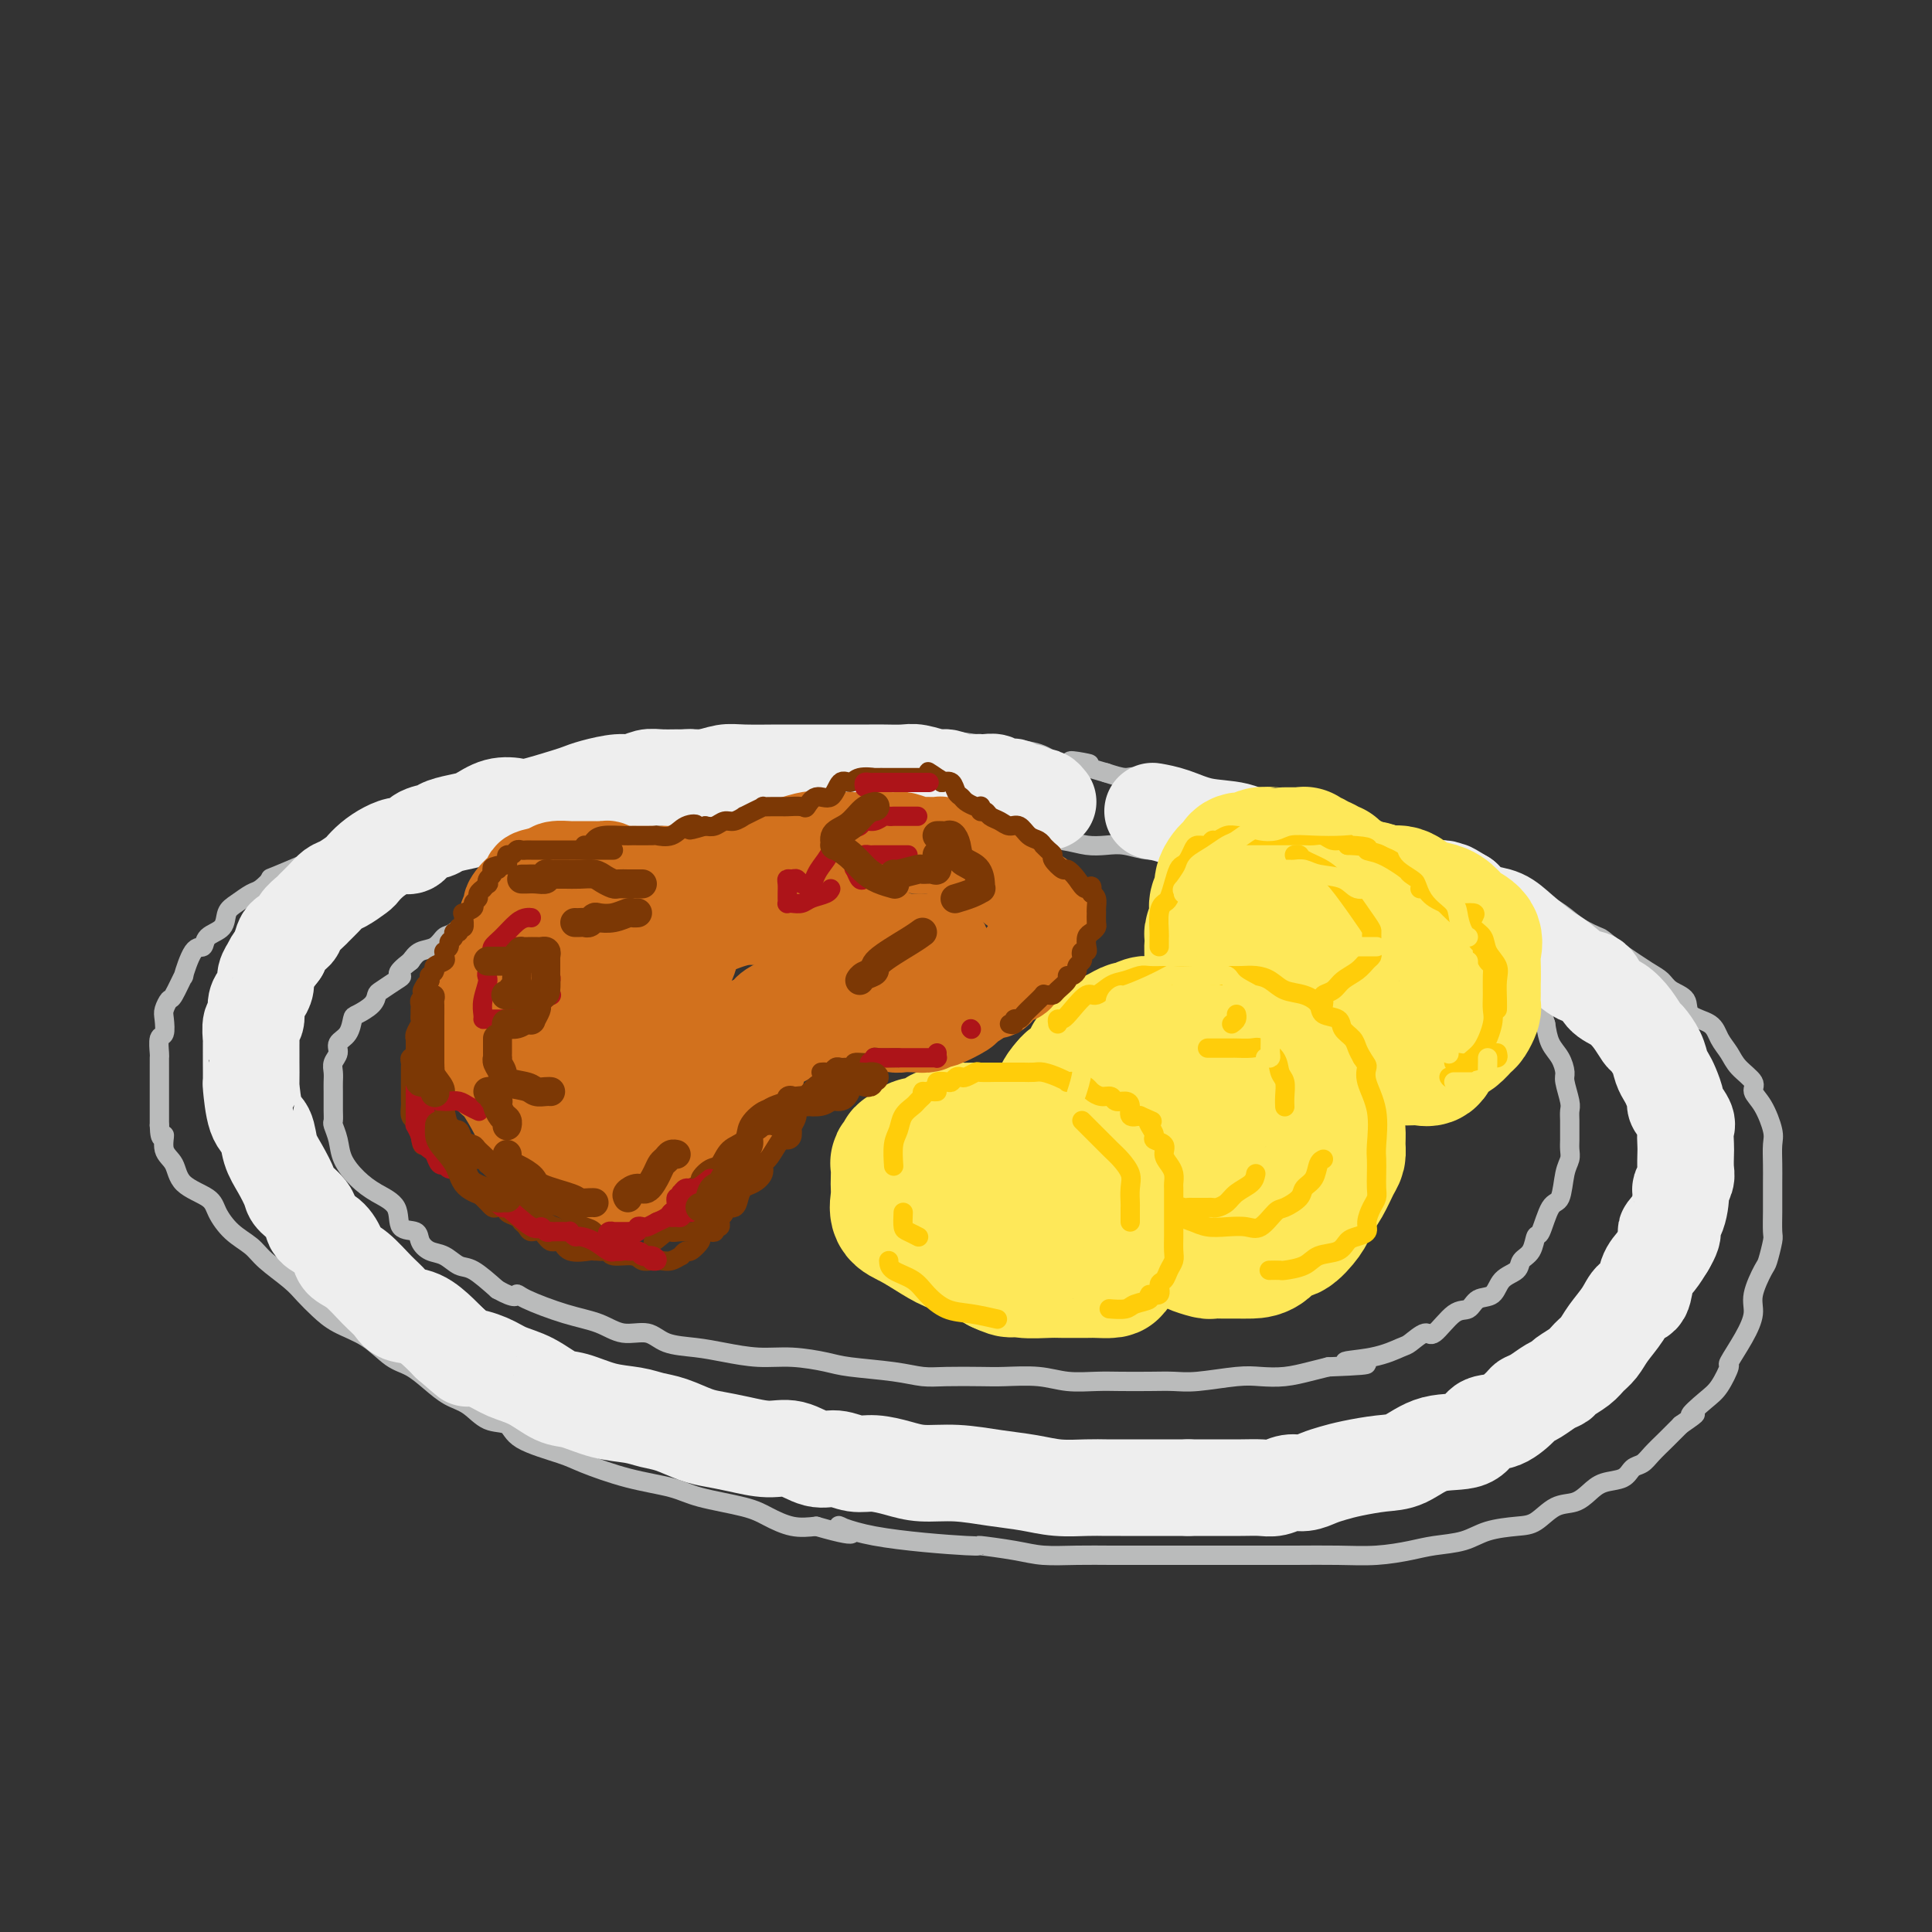 <svg viewBox='0 0 400 400' version='1.1' xmlns='http://www.w3.org/2000/svg' xmlns:xlink='http://www.w3.org/1999/xlink'><rect x="0" y="0" width="400" height="400" fill="#333333" stroke="none"/><g fill='none' stroke='rgb(186,187,187)' stroke-width='4' stroke-linecap='round' stroke-linejoin='round'><path d='M169,175c-0.315,-0.000 -0.631,-0.000 -1,0c-0.369,0.000 -0.792,0.000 -1,0c-0.208,-0.000 -0.202,-0.000 -1,0c-0.798,0.000 -2.400,0.000 -3,0c-0.600,-0.000 -0.197,-0.000 -1,0c-0.803,0.000 -2.813,0.000 -4,0c-1.187,-0.000 -1.552,-0.000 -2,0c-0.448,0.000 -0.981,0.001 -2,0c-1.019,-0.001 -2.526,-0.002 -4,0c-1.474,0.002 -2.915,0.007 -4,0c-1.085,-0.007 -1.814,-0.027 -3,0c-1.186,0.027 -2.829,0.101 -4,0c-1.171,-0.101 -1.868,-0.377 -3,0c-1.132,0.377 -2.697,1.407 -4,2c-1.303,0.593 -2.343,0.751 -3,1c-0.657,0.249 -0.930,0.591 -2,1c-1.070,0.409 -2.935,0.887 -4,1c-1.065,0.113 -1.329,-0.139 -2,0c-0.671,0.139 -1.750,0.670 -3,1c-1.250,0.330 -2.670,0.460 -4,1c-1.330,0.540 -2.571,1.490 -4,2c-1.429,0.510 -3.048,0.578 -4,1c-0.952,0.422 -1.238,1.197 -2,2c-0.762,0.803 -1.999,1.634 -3,2c-1.001,0.366 -1.766,0.268 -3,1c-1.234,0.732 -2.936,2.293 -4,3c-1.064,0.707 -1.492,0.561 -2,1c-0.508,0.439 -1.098,1.464 -2,2c-0.902,0.536 -2.115,0.582 -3,1c-0.885,0.418 -1.443,1.209 -2,2'/><path d='M85,199c-3.686,2.815 -2.400,2.851 -2,3c0.400,0.149 -0.085,0.411 -1,1c-0.915,0.589 -2.259,1.504 -3,2c-0.741,0.496 -0.880,0.573 -1,1c-0.120,0.427 -0.222,1.202 -1,2c-0.778,0.798 -2.232,1.617 -3,2c-0.768,0.383 -0.851,0.329 -1,1c-0.149,0.671 -0.366,2.067 -1,3c-0.634,0.933 -1.687,1.405 -2,2c-0.313,0.595 0.112,1.314 0,2c-0.112,0.686 -0.762,1.339 -1,2c-0.238,0.661 -0.064,1.332 0,2c0.064,0.668 0.017,1.335 0,2c-0.017,0.665 -0.006,1.329 0,2c0.006,0.671 0.005,1.351 0,2c-0.005,0.649 -0.014,1.268 0,2c0.014,0.732 0.051,1.578 0,2c-0.051,0.422 -0.188,0.420 0,1c0.188,0.580 0.703,1.742 1,3c0.297,1.258 0.378,2.610 1,4c0.622,1.390 1.785,2.816 3,4c1.215,1.184 2.482,2.127 4,3c1.518,0.873 3.288,1.677 4,3c0.712,1.323 0.368,3.165 1,4c0.632,0.835 2.242,0.662 3,1c0.758,0.338 0.666,1.188 1,2c0.334,0.812 1.095,1.588 2,2c0.905,0.412 1.954,0.461 3,1c1.046,0.539 2.089,1.568 3,2c0.911,0.432 1.689,0.266 3,1c1.311,0.734 3.156,2.367 5,4'/><path d='M103,267c3.983,2.219 3.940,1.268 4,1c0.060,-0.268 0.225,0.147 2,1c1.775,0.853 5.162,2.144 8,3c2.838,0.856 5.129,1.276 7,2c1.871,0.724 3.324,1.752 5,2c1.676,0.248 3.577,-0.283 5,0c1.423,0.283 2.370,1.382 4,2c1.630,0.618 3.945,0.757 6,1c2.055,0.243 3.850,0.590 6,1c2.150,0.410 4.654,0.883 7,1c2.346,0.117 4.535,-0.123 7,0c2.465,0.123 5.205,0.607 7,1c1.795,0.393 2.644,0.694 5,1c2.356,0.306 6.220,0.618 9,1c2.780,0.382 4.476,0.833 6,1c1.524,0.167 2.877,0.048 5,0c2.123,-0.048 5.015,-0.027 7,0c1.985,0.027 3.064,0.060 5,0c1.936,-0.060 4.730,-0.212 7,0c2.270,0.212 4.018,0.789 6,1c1.982,0.211 4.199,0.058 6,0c1.801,-0.058 3.184,-0.019 5,0c1.816,0.019 4.063,0.019 6,0c1.937,-0.019 3.563,-0.057 5,0c1.437,0.057 2.684,0.208 5,0c2.316,-0.208 5.701,-0.777 8,-1c2.299,-0.223 3.513,-0.101 5,0c1.487,0.101 3.246,0.181 5,0c1.754,-0.181 3.501,-0.623 5,-1c1.499,-0.377 2.749,-0.688 4,-1'/><path d='M275,283c13.689,-0.506 5.913,-0.771 4,-1c-1.913,-0.229 2.038,-0.422 5,-1c2.962,-0.578 4.936,-1.543 6,-2c1.064,-0.457 1.220,-0.408 2,-1c0.780,-0.592 2.186,-1.826 3,-2c0.814,-0.174 1.037,0.712 2,0c0.963,-0.712 2.665,-3.024 4,-4c1.335,-0.976 2.302,-0.617 3,-1c0.698,-0.383 1.128,-1.506 2,-2c0.872,-0.494 2.188,-0.357 3,-1c0.812,-0.643 1.121,-2.065 2,-3c0.879,-0.935 2.329,-1.384 3,-2c0.671,-0.616 0.564,-1.398 1,-2c0.436,-0.602 1.416,-1.022 2,-2c0.584,-0.978 0.772,-2.513 1,-3c0.228,-0.487 0.496,0.074 1,-1c0.504,-1.074 1.245,-3.782 2,-5c0.755,-1.218 1.523,-0.945 2,-2c0.477,-1.055 0.664,-3.437 1,-5c0.336,-1.563 0.822,-2.305 1,-3c0.178,-0.695 0.047,-1.341 0,-2c-0.047,-0.659 -0.012,-1.329 0,-2c0.012,-0.671 -0.001,-1.342 0,-2c0.001,-0.658 0.015,-1.302 0,-2c-0.015,-0.698 -0.059,-1.450 0,-2c0.059,-0.550 0.219,-0.898 0,-2c-0.219,-1.102 -0.818,-2.958 -1,-4c-0.182,-1.042 0.054,-1.269 0,-2c-0.054,-0.731 -0.399,-1.966 -1,-3c-0.601,-1.034 -1.457,-1.867 -2,-3c-0.543,-1.133 -0.771,-2.567 -1,-4'/><path d='M320,212c-1.603,-5.462 -3.112,-5.116 -4,-5c-0.888,0.116 -1.155,0.002 -2,-1c-0.845,-1.002 -2.267,-2.891 -3,-4c-0.733,-1.109 -0.775,-1.437 -1,-2c-0.225,-0.563 -0.633,-1.359 -2,-2c-1.367,-0.641 -3.694,-1.126 -5,-2c-1.306,-0.874 -1.593,-2.136 -3,-3c-1.407,-0.864 -3.935,-1.330 -6,-2c-2.065,-0.670 -3.667,-1.543 -5,-2c-1.333,-0.457 -2.395,-0.499 -4,-1c-1.605,-0.501 -3.751,-1.462 -5,-2c-1.249,-0.538 -1.600,-0.654 -3,-1c-1.400,-0.346 -3.848,-0.923 -5,-1c-1.152,-0.077 -1.007,0.346 -2,0c-0.993,-0.346 -3.125,-1.459 -5,-2c-1.875,-0.541 -3.494,-0.508 -5,-1c-1.506,-0.492 -2.899,-1.509 -5,-2c-2.101,-0.491 -4.911,-0.458 -7,-1c-2.089,-0.542 -3.458,-1.661 -5,-2c-1.542,-0.339 -3.259,0.102 -5,0c-1.741,-0.102 -3.506,-0.748 -5,-1c-1.494,-0.252 -2.715,-0.110 -4,0c-1.285,0.110 -2.633,0.187 -4,0c-1.367,-0.187 -2.753,-0.638 -5,-1c-2.247,-0.362 -5.356,-0.634 -8,-1c-2.644,-0.366 -4.822,-0.827 -7,-1c-2.178,-0.173 -4.357,-0.057 -7,0c-2.643,0.057 -5.750,0.057 -9,0c-3.250,-0.057 -6.644,-0.169 -10,0c-3.356,0.169 -6.673,0.620 -9,1c-2.327,0.380 -3.663,0.690 -5,1'/><path d='M165,174c-6.667,0.333 -3.333,0.167 0,0'/><path d='M201,157c-1.431,-0.332 -2.863,-0.663 -4,-1c-1.137,-0.337 -1.980,-0.679 -3,-1c-1.020,-0.321 -2.219,-0.622 -3,-1c-0.781,-0.378 -1.145,-0.833 -2,-1c-0.855,-0.167 -2.202,-0.045 -3,0c-0.798,0.045 -1.049,0.012 -2,0c-0.951,-0.012 -2.603,-0.003 -4,0c-1.397,0.003 -2.538,0.001 -4,0c-1.462,-0.001 -3.246,-0.000 -5,0c-1.754,0.000 -3.477,0.000 -6,0c-2.523,-0.000 -5.846,-0.001 -8,0c-2.154,0.001 -3.139,0.003 -4,0c-0.861,-0.003 -1.600,-0.011 -3,0c-1.400,0.011 -3.463,0.039 -5,0c-1.537,-0.039 -2.549,-0.147 -4,0c-1.451,0.147 -3.340,0.550 -5,1c-1.660,0.450 -3.091,0.948 -5,1c-1.909,0.052 -4.296,-0.342 -6,0c-1.704,0.342 -2.726,1.419 -4,2c-1.274,0.581 -2.802,0.665 -4,1c-1.198,0.335 -2.067,0.922 -3,1c-0.933,0.078 -1.932,-0.353 -3,0c-1.068,0.353 -2.206,1.491 -3,2c-0.794,0.509 -1.245,0.391 -2,1c-0.755,0.609 -1.815,1.946 -3,3c-1.185,1.054 -2.494,1.824 -4,2c-1.506,0.176 -3.208,-0.241 -5,0c-1.792,0.241 -3.675,1.142 -5,2c-1.325,0.858 -2.093,1.674 -3,2c-0.907,0.326 -1.954,0.163 -3,0'/><path d='M83,171c-3.325,1.106 -3.639,1.870 -4,2c-0.361,0.130 -0.771,-0.373 -2,0c-1.229,0.373 -3.278,1.624 -4,2c-0.722,0.376 -0.118,-0.121 -3,1c-2.882,1.121 -9.251,3.862 -12,5c-2.749,1.138 -1.879,0.674 -2,1c-0.121,0.326 -1.235,1.442 -2,2c-0.765,0.558 -1.182,0.558 -2,1c-0.818,0.442 -2.036,1.328 -3,2c-0.964,0.672 -1.675,1.131 -2,2c-0.325,0.869 -0.263,2.148 -1,3c-0.737,0.852 -2.273,1.278 -3,2c-0.727,0.722 -0.647,1.739 -1,2c-0.353,0.261 -1.141,-0.233 -2,1c-0.859,1.233 -1.789,4.193 -2,5c-0.211,0.807 0.297,-0.539 0,0c-0.297,0.539 -1.399,2.965 -2,4c-0.601,1.035 -0.701,0.681 -1,1c-0.299,0.319 -0.798,1.312 -1,2c-0.202,0.688 -0.107,1.073 0,2c0.107,0.927 0.225,2.397 0,3c-0.225,0.603 -0.792,0.338 -1,1c-0.208,0.662 -0.056,2.249 0,3c0.056,0.751 0.015,0.665 0,1c-0.015,0.335 -0.004,1.090 0,2c0.004,0.910 0.001,1.976 0,3c-0.001,1.024 -0.000,2.006 0,3c0.000,0.994 0.000,1.998 0,3c-0.000,1.002 -0.000,2.001 0,3'/><path d='M33,233c0.101,4.018 0.853,2.063 1,2c0.147,-0.063 -0.313,1.767 0,3c0.313,1.233 1.398,1.870 2,3c0.602,1.130 0.721,2.753 2,4c1.279,1.247 3.719,2.118 5,3c1.281,0.882 1.403,1.776 2,3c0.597,1.224 1.668,2.778 3,4c1.332,1.222 2.926,2.112 4,3c1.074,0.888 1.629,1.774 3,3c1.371,1.226 3.559,2.791 5,4c1.441,1.209 2.135,2.061 3,3c0.865,0.939 1.900,1.966 3,3c1.100,1.034 2.264,2.075 4,3c1.736,0.925 4.042,1.732 6,3c1.958,1.268 3.566,2.996 5,4c1.434,1.004 2.693,1.285 4,2c1.307,0.715 2.662,1.864 4,3c1.338,1.136 2.660,2.261 4,3c1.340,0.739 2.698,1.094 4,2c1.302,0.906 2.550,2.363 4,3c1.450,0.637 3.104,0.453 4,1c0.896,0.547 1.033,1.823 3,3c1.967,1.177 5.764,2.255 8,3c2.236,0.745 2.913,1.158 5,2c2.087,0.842 5.586,2.112 9,3c3.414,0.888 6.744,1.394 9,2c2.256,0.606 3.439,1.312 6,2c2.561,0.688 6.501,1.360 9,2c2.499,0.640 3.557,1.249 5,2c1.443,0.751 3.269,1.643 5,2c1.731,0.357 3.365,0.178 5,0'/><path d='M169,316c11.530,3.315 6.355,0.604 5,0c-1.355,-0.604 1.111,0.900 7,2c5.889,1.100 15.202,1.797 19,2c3.798,0.203 2.079,-0.089 3,0c0.921,0.089 4.480,0.560 7,1c2.520,0.440 4.001,0.850 6,1c1.999,0.150 4.516,0.040 7,0c2.484,-0.040 4.933,-0.011 7,0c2.067,0.011 3.751,0.003 6,0c2.249,-0.003 5.064,0.000 9,0c3.936,-0.000 8.993,-0.003 13,0c4.007,0.003 6.965,0.012 10,0c3.035,-0.012 6.149,-0.044 9,0c2.851,0.044 5.439,0.163 8,0c2.561,-0.163 5.094,-0.607 7,-1c1.906,-0.393 3.184,-0.733 5,-1c1.816,-0.267 4.169,-0.460 6,-1c1.831,-0.540 3.141,-1.425 5,-2c1.859,-0.575 4.269,-0.839 6,-1c1.731,-0.161 2.783,-0.218 4,-1c1.217,-0.782 2.599,-2.288 4,-3c1.401,-0.712 2.822,-0.628 4,-1c1.178,-0.372 2.111,-1.198 3,-2c0.889,-0.802 1.732,-1.579 3,-2c1.268,-0.421 2.962,-0.486 4,-1c1.038,-0.514 1.422,-1.478 2,-2c0.578,-0.522 1.351,-0.604 2,-1c0.649,-0.396 1.175,-1.107 2,-2c0.825,-0.893 1.950,-1.970 3,-3c1.050,-1.030 2.025,-2.015 3,-3'/><path d='M348,295c4.951,-3.396 2.329,-1.887 2,-2c-0.329,-0.113 1.634,-1.849 3,-3c1.366,-1.151 2.136,-1.718 3,-3c0.864,-1.282 1.823,-3.278 2,-4c0.177,-0.722 -0.429,-0.169 0,-1c0.429,-0.831 1.893,-3.046 3,-5c1.107,-1.954 1.855,-3.648 2,-5c0.145,-1.352 -0.315,-2.362 0,-4c0.315,-1.638 1.405,-3.903 2,-5c0.595,-1.097 0.695,-1.027 1,-2c0.305,-0.973 0.814,-2.991 1,-4c0.186,-1.009 0.050,-1.010 0,-2c-0.050,-0.990 -0.014,-2.968 0,-4c0.014,-1.032 0.005,-1.117 0,-2c-0.005,-0.883 -0.007,-2.564 0,-4c0.007,-1.436 0.022,-2.625 0,-4c-0.022,-1.375 -0.080,-2.934 0,-4c0.080,-1.066 0.299,-1.640 0,-3c-0.299,-1.360 -1.115,-3.508 -2,-5c-0.885,-1.492 -1.837,-2.328 -2,-3c-0.163,-0.672 0.464,-1.181 0,-2c-0.464,-0.819 -2.020,-1.947 -3,-3c-0.980,-1.053 -1.384,-2.029 -2,-3c-0.616,-0.971 -1.443,-1.937 -2,-3c-0.557,-1.063 -0.845,-2.225 -2,-3c-1.155,-0.775 -3.178,-1.165 -4,-2c-0.822,-0.835 -0.444,-2.116 -1,-3c-0.556,-0.884 -2.046,-1.371 -3,-2c-0.954,-0.629 -1.372,-1.400 -2,-2c-0.628,-0.600 -1.465,-1.029 -3,-2c-1.535,-0.971 -3.767,-2.486 -6,-4'/><path d='M335,197c-3.650,-2.917 -3.274,-2.709 -4,-3c-0.726,-0.291 -2.553,-1.082 -4,-2c-1.447,-0.918 -2.512,-1.964 -4,-3c-1.488,-1.036 -3.398,-2.061 -5,-3c-1.602,-0.939 -2.896,-1.791 -4,-2c-1.104,-0.209 -2.017,0.224 -3,0c-0.983,-0.224 -2.034,-1.107 -3,-2c-0.966,-0.893 -1.846,-1.797 -3,-2c-1.154,-0.203 -2.581,0.296 -4,0c-1.419,-0.296 -2.831,-1.385 -4,-2c-1.169,-0.615 -2.096,-0.755 -3,-1c-0.904,-0.245 -1.784,-0.594 -3,-1c-1.216,-0.406 -2.767,-0.869 -4,-1c-1.233,-0.131 -2.148,0.071 -3,0c-0.852,-0.071 -1.639,-0.414 -3,-1c-1.361,-0.586 -3.295,-1.414 -5,-2c-1.705,-0.586 -3.183,-0.930 -4,-1c-0.817,-0.070 -0.975,0.135 -2,0c-1.025,-0.135 -2.917,-0.608 -4,-1c-1.083,-0.392 -1.355,-0.702 -2,-1c-0.645,-0.298 -1.661,-0.586 -3,-1c-1.339,-0.414 -3.001,-0.956 -4,-1c-0.999,-0.044 -1.335,0.411 -2,0c-0.665,-0.411 -1.659,-1.687 -3,-2c-1.341,-0.313 -3.029,0.337 -4,0c-0.971,-0.337 -1.224,-1.662 -2,-2c-0.776,-0.338 -2.074,0.312 -4,0c-1.926,-0.312 -4.480,-1.584 -6,-2c-1.520,-0.416 -2.006,0.024 -3,0c-0.994,-0.024 -2.497,-0.512 -4,-1'/><path d='M229,160c-12.518,-3.539 -5.813,-2.387 -4,-2c1.813,0.387 -1.267,0.010 -3,0c-1.733,-0.010 -2.118,0.347 -3,0c-0.882,-0.347 -2.261,-1.400 -4,-2c-1.739,-0.600 -3.837,-0.749 -6,-1c-2.163,-0.251 -4.391,-0.603 -7,-1c-2.609,-0.397 -5.600,-0.838 -9,-1c-3.400,-0.162 -7.210,-0.043 -11,0c-3.790,0.043 -7.559,0.012 -10,0c-2.441,-0.012 -3.555,-0.003 -4,0c-0.445,0.003 -0.223,0.002 0,0'/></g>
<g fill='none' stroke='rgb(238,238,238)' stroke-width='20' stroke-linecap='round' stroke-linejoin='round'><path d='M217,166c-0.361,-0.452 -0.722,-0.905 -1,-1c-0.278,-0.095 -0.474,0.167 -1,0c-0.526,-0.167 -1.383,-0.763 -2,-1c-0.617,-0.237 -0.996,-0.115 -1,0c-0.004,0.115 0.365,0.223 0,0c-0.365,-0.223 -1.463,-0.778 -2,-1c-0.537,-0.222 -0.511,-0.112 -1,0c-0.489,0.112 -1.491,0.226 -2,0c-0.509,-0.226 -0.523,-0.791 -1,-1c-0.477,-0.209 -1.416,-0.060 -2,0c-0.584,0.060 -0.812,0.031 -1,0c-0.188,-0.031 -0.337,-0.065 -1,0c-0.663,0.065 -1.842,0.228 -3,0c-1.158,-0.228 -2.295,-0.846 -3,-1c-0.705,-0.154 -0.978,0.155 -2,0c-1.022,-0.155 -2.793,-0.774 -4,-1c-1.207,-0.226 -1.850,-0.061 -3,0c-1.150,0.061 -2.808,0.016 -4,0c-1.192,-0.016 -1.919,-0.004 -3,0c-1.081,0.004 -2.515,0.001 -4,0c-1.485,-0.001 -3.022,-0.000 -4,0c-0.978,0.000 -1.398,0.000 -2,0c-0.602,-0.000 -1.386,0.000 -2,0c-0.614,-0.000 -1.058,-0.001 -2,0c-0.942,0.001 -2.380,0.004 -3,0c-0.620,-0.004 -0.420,-0.015 -2,0c-1.580,0.015 -4.939,0.056 -7,0c-2.061,-0.056 -2.824,-0.207 -4,0c-1.176,0.207 -2.765,0.774 -4,1c-1.235,0.226 -2.118,0.113 -3,0'/><path d='M143,161c-7.806,0.150 -3.822,0.025 -3,0c0.822,-0.025 -1.519,0.049 -3,0c-1.481,-0.049 -2.102,-0.220 -3,0c-0.898,0.220 -2.074,0.831 -3,1c-0.926,0.169 -1.603,-0.105 -3,0c-1.397,0.105 -3.513,0.589 -5,1c-1.487,0.411 -2.343,0.749 -3,1c-0.657,0.251 -1.113,0.414 -3,1c-1.887,0.586 -5.203,1.596 -7,2c-1.797,0.404 -2.075,0.202 -3,0c-0.925,-0.202 -2.498,-0.405 -4,0c-1.502,0.405 -2.934,1.417 -4,2c-1.066,0.583 -1.766,0.738 -3,1c-1.234,0.262 -3.001,0.630 -4,1c-0.999,0.370 -1.229,0.742 -2,1c-0.771,0.258 -2.083,0.400 -3,1c-0.917,0.600 -1.440,1.656 -2,2c-0.560,0.344 -1.156,-0.025 -2,0c-0.844,0.025 -1.935,0.444 -3,1c-1.065,0.556 -2.106,1.247 -3,2c-0.894,0.753 -1.643,1.566 -2,2c-0.357,0.434 -0.323,0.487 -1,1c-0.677,0.513 -2.064,1.485 -3,2c-0.936,0.515 -1.421,0.575 -2,1c-0.579,0.425 -1.253,1.217 -2,2c-0.747,0.783 -1.566,1.556 -2,2c-0.434,0.444 -0.484,0.558 -1,1c-0.516,0.442 -1.499,1.211 -2,2c-0.501,0.789 -0.519,1.597 -1,2c-0.481,0.403 -1.423,0.401 -2,1c-0.577,0.599 -0.788,1.800 -1,3'/><path d='M58,197c-1.782,2.285 -1.735,2.498 -2,3c-0.265,0.502 -0.840,1.294 -1,2c-0.160,0.706 0.097,1.325 0,2c-0.097,0.675 -0.548,1.408 -1,2c-0.452,0.592 -0.906,1.045 -1,2c-0.094,0.955 0.171,2.411 0,3c-0.171,0.589 -0.778,0.311 -1,1c-0.222,0.689 -0.059,2.344 0,3c0.059,0.656 0.015,0.314 0,1c-0.015,0.686 -0.002,2.400 0,3c0.002,0.600 -0.007,0.084 0,1c0.007,0.916 0.028,3.263 0,4c-0.028,0.737 -0.107,-0.134 0,1c0.107,1.134 0.400,4.275 1,6c0.600,1.725 1.506,2.033 2,3c0.494,0.967 0.574,2.593 1,4c0.426,1.407 1.198,2.593 2,4c0.802,1.407 1.636,3.033 2,4c0.364,0.967 0.259,1.274 1,2c0.741,0.726 2.330,1.872 3,3c0.670,1.128 0.422,2.240 1,3c0.578,0.760 1.981,1.169 3,2c1.019,0.831 1.652,2.085 2,3c0.348,0.915 0.409,1.492 1,2c0.591,0.508 1.711,0.946 3,2c1.289,1.054 2.747,2.723 4,4c1.253,1.277 2.300,2.163 3,3c0.700,0.837 1.054,1.626 2,2c0.946,0.374 2.486,0.331 4,1c1.514,0.669 3.004,2.048 4,3c0.996,0.952 1.498,1.476 2,2'/><path d='M93,278c5.043,4.359 3.651,3.256 4,3c0.349,-0.256 2.440,0.336 4,1c1.560,0.664 2.589,1.400 4,2c1.411,0.600 3.203,1.064 5,2c1.797,0.936 3.600,2.345 5,3c1.400,0.655 2.396,0.556 4,1c1.604,0.444 3.815,1.432 6,2c2.185,0.568 4.344,0.716 6,1c1.656,0.284 2.808,0.706 4,1c1.192,0.294 2.425,0.461 4,1c1.575,0.539 3.490,1.449 5,2c1.510,0.551 2.613,0.744 4,1c1.387,0.256 3.059,0.575 5,1c1.941,0.425 4.150,0.955 6,1c1.850,0.045 3.340,-0.395 5,0c1.660,0.395 3.490,1.625 5,2c1.510,0.375 2.702,-0.106 4,0c1.298,0.106 2.704,0.798 4,1c1.296,0.202 2.483,-0.086 4,0c1.517,0.086 3.363,0.548 5,1c1.637,0.452 3.065,0.895 5,1c1.935,0.105 4.376,-0.130 7,0c2.624,0.130 5.430,0.623 8,1c2.570,0.377 4.904,0.637 7,1c2.096,0.363 3.952,0.829 6,1c2.048,0.171 4.286,0.046 6,0c1.714,-0.046 2.904,-0.012 4,0c1.096,0.012 2.098,0.003 3,0c0.902,-0.003 1.704,-0.001 3,0c1.296,0.001 3.084,0.000 5,0c1.916,-0.000 3.958,-0.000 6,0'/><path d='M246,308c5.287,-0.001 5.005,-0.004 6,0c0.995,0.004 3.267,0.016 5,0c1.733,-0.016 2.929,-0.060 4,0c1.071,0.060 2.019,0.223 3,0c0.981,-0.223 1.996,-0.833 3,-1c1.004,-0.167 1.997,0.109 3,0c1.003,-0.109 2.017,-0.604 3,-1c0.983,-0.396 1.936,-0.691 3,-1c1.064,-0.309 2.239,-0.630 4,-1c1.761,-0.370 4.109,-0.790 6,-1c1.891,-0.210 3.327,-0.211 5,-1c1.673,-0.789 3.583,-2.365 6,-3c2.417,-0.635 5.340,-0.327 7,-1c1.660,-0.673 2.058,-2.326 3,-3c0.942,-0.674 2.430,-0.369 4,-1c1.570,-0.631 3.223,-2.197 4,-3c0.777,-0.803 0.679,-0.844 1,-1c0.321,-0.156 1.063,-0.426 2,-1c0.937,-0.574 2.071,-1.452 3,-2c0.929,-0.548 1.653,-0.765 2,-1c0.347,-0.235 0.319,-0.488 1,-1c0.681,-0.512 2.073,-1.284 3,-2c0.927,-0.716 1.389,-1.376 2,-2c0.611,-0.624 1.372,-1.211 2,-2c0.628,-0.789 1.123,-1.779 2,-3c0.877,-1.221 2.136,-2.672 3,-4c0.864,-1.328 1.334,-2.533 2,-3c0.666,-0.467 1.529,-0.197 2,-1c0.471,-0.803 0.550,-2.678 1,-4c0.450,-1.322 1.271,-2.092 2,-3c0.729,-0.908 1.364,-1.954 2,-3'/><path d='M345,258c2.681,-4.444 0.382,-3.053 0,-3c-0.382,0.053 1.151,-1.230 2,-3c0.849,-1.770 1.012,-4.025 1,-5c-0.012,-0.975 -0.199,-0.669 0,-1c0.199,-0.331 0.785,-1.300 1,-2c0.215,-0.700 0.060,-1.131 0,-2c-0.060,-0.869 -0.024,-2.177 0,-3c0.024,-0.823 0.035,-1.160 0,-2c-0.035,-0.840 -0.118,-2.182 0,-3c0.118,-0.818 0.435,-1.111 0,-2c-0.435,-0.889 -1.622,-2.373 -2,-3c-0.378,-0.627 0.055,-0.397 0,-1c-0.055,-0.603 -0.596,-2.039 -1,-3c-0.404,-0.961 -0.671,-1.446 -1,-2c-0.329,-0.554 -0.720,-1.176 -1,-2c-0.280,-0.824 -0.448,-1.849 -1,-3c-0.552,-1.151 -1.489,-2.428 -2,-3c-0.511,-0.572 -0.598,-0.437 -1,-1c-0.402,-0.563 -1.121,-1.822 -2,-3c-0.879,-1.178 -1.919,-2.273 -3,-3c-1.081,-0.727 -2.202,-1.085 -3,-2c-0.798,-0.915 -1.273,-2.387 -2,-3c-0.727,-0.613 -1.705,-0.367 -3,-1c-1.295,-0.633 -2.906,-2.144 -4,-3c-1.094,-0.856 -1.669,-1.055 -3,-2c-1.331,-0.945 -3.417,-2.634 -5,-4c-1.583,-1.366 -2.662,-2.407 -4,-3c-1.338,-0.593 -2.936,-0.736 -4,-1c-1.064,-0.264 -1.594,-0.648 -2,-1c-0.406,-0.352 -0.687,-0.672 -1,-1c-0.313,-0.328 -0.656,-0.664 -1,-1'/><path d='M303,186c-4.544,-2.788 -2.403,-1.258 -2,-1c0.403,0.258 -0.933,-0.757 -2,-1c-1.067,-0.243 -1.867,0.287 -3,0c-1.133,-0.287 -2.600,-1.390 -4,-2c-1.400,-0.610 -2.733,-0.727 -4,-1c-1.267,-0.273 -2.469,-0.703 -4,-1c-1.531,-0.297 -3.392,-0.460 -5,-1c-1.608,-0.540 -2.962,-1.458 -4,-2c-1.038,-0.542 -1.760,-0.707 -3,-1c-1.240,-0.293 -2.998,-0.712 -5,-1c-2.002,-0.288 -4.246,-0.445 -6,-1c-1.754,-0.555 -3.017,-1.508 -5,-2c-1.983,-0.492 -4.686,-0.524 -7,-1c-2.314,-0.476 -4.238,-1.397 -6,-2c-1.762,-0.603 -3.360,-0.886 -4,-1c-0.640,-0.114 -0.320,-0.057 0,0'/></g>
<g fill='none' stroke='rgb(254,232,89)' stroke-width='28' stroke-linecap='round' stroke-linejoin='round'><path d='M276,180c-0.333,0.122 -0.666,0.244 -1,0c-0.334,-0.244 -0.668,-0.854 -1,-1c-0.332,-0.146 -0.663,0.171 -1,0c-0.337,-0.171 -0.680,-0.830 -1,-1c-0.320,-0.170 -0.618,0.151 -1,0c-0.382,-0.151 -0.848,-0.773 -1,-1c-0.152,-0.227 0.011,-0.061 0,0c-0.011,0.061 -0.196,0.015 -1,0c-0.804,-0.015 -2.227,-0.000 -3,0c-0.773,0.000 -0.897,-0.015 -1,0c-0.103,0.015 -0.184,0.059 -1,0c-0.816,-0.059 -2.365,-0.223 -3,0c-0.635,0.223 -0.355,0.832 -1,1c-0.645,0.168 -2.215,-0.107 -3,0c-0.785,0.107 -0.784,0.595 -1,1c-0.216,0.405 -0.650,0.727 -1,1c-0.350,0.273 -0.616,0.496 -1,1c-0.384,0.504 -0.887,1.290 -1,2c-0.113,0.710 0.162,1.346 0,2c-0.162,0.654 -0.761,1.327 -1,2c-0.239,0.673 -0.116,1.345 0,2c0.116,0.655 0.226,1.294 0,2c-0.226,0.706 -0.789,1.481 -1,2c-0.211,0.519 -0.069,0.782 0,1c0.069,0.218 0.065,0.390 0,1c-0.065,0.610 -0.193,1.658 0,3c0.193,1.342 0.706,2.977 1,4c0.294,1.023 0.370,1.435 1,2c0.630,0.565 1.815,1.282 3,2'/><path d='M256,206c1.069,1.505 1.242,1.268 2,2c0.758,0.732 2.100,2.435 3,3c0.900,0.565 1.359,-0.007 2,0c0.641,0.007 1.464,0.593 2,1c0.536,0.407 0.784,0.634 1,1c0.216,0.366 0.400,0.873 1,1c0.600,0.127 1.616,-0.124 2,0c0.384,0.124 0.137,0.622 1,1c0.863,0.378 2.835,0.637 4,1c1.165,0.363 1.523,0.832 2,1c0.477,0.168 1.072,0.035 2,0c0.928,-0.035 2.189,0.029 3,0c0.811,-0.029 1.173,-0.151 2,0c0.827,0.151 2.119,0.577 3,1c0.881,0.423 1.352,0.845 2,1c0.648,0.155 1.473,0.043 2,0c0.527,-0.043 0.756,-0.017 1,0c0.244,0.017 0.502,0.026 1,0c0.498,-0.026 1.235,-0.086 2,0c0.765,0.086 1.557,0.317 2,0c0.443,-0.317 0.538,-1.183 1,-2c0.462,-0.817 1.290,-1.585 2,-2c0.710,-0.415 1.300,-0.477 2,-1c0.700,-0.523 1.508,-1.506 2,-2c0.492,-0.494 0.668,-0.500 1,-1c0.332,-0.500 0.821,-1.495 1,-2c0.179,-0.505 0.048,-0.519 0,-1c-0.048,-0.481 -0.013,-1.428 0,-2c0.013,-0.572 0.003,-0.769 0,-1c-0.003,-0.231 -0.001,-0.494 0,-1c0.001,-0.506 0.000,-1.253 0,-2'/><path d='M305,202c0.012,-1.682 0.043,-2.386 0,-3c-0.043,-0.614 -0.160,-1.138 0,-2c0.160,-0.862 0.598,-2.063 0,-3c-0.598,-0.937 -2.232,-1.612 -3,-2c-0.768,-0.388 -0.670,-0.490 -1,-1c-0.330,-0.510 -1.088,-1.428 -2,-2c-0.912,-0.572 -1.976,-0.798 -3,-1c-1.024,-0.202 -2.007,-0.380 -3,-1c-0.993,-0.620 -1.998,-1.683 -3,-2c-1.002,-0.317 -2.003,0.111 -3,0c-0.997,-0.111 -1.989,-0.762 -3,-1c-1.011,-0.238 -2.041,-0.064 -4,0c-1.959,0.064 -4.845,0.018 -6,0c-1.155,-0.018 -0.577,-0.009 0,0'/><path d='M276,200c-0.083,0.369 -0.167,0.738 0,1c0.167,0.262 0.583,0.417 1,1c0.417,0.583 0.833,1.595 1,2c0.167,0.405 0.083,0.202 0,0'/><path d='M269,220c-0.368,-0.457 -0.735,-0.913 -1,-1c-0.265,-0.087 -0.426,0.197 -1,0c-0.574,-0.197 -1.559,-0.875 -2,-1c-0.441,-0.125 -0.337,0.303 -1,0c-0.663,-0.303 -2.093,-1.338 -3,-2c-0.907,-0.662 -1.291,-0.952 -2,-1c-0.709,-0.048 -1.741,0.145 -3,0c-1.259,-0.145 -2.743,-0.627 -4,-1c-1.257,-0.373 -2.288,-0.636 -3,-1c-0.712,-0.364 -1.107,-0.830 -2,-1c-0.893,-0.170 -2.284,-0.045 -3,0c-0.716,0.045 -0.758,0.011 -1,0c-0.242,-0.011 -0.685,0.001 -1,0c-0.315,-0.001 -0.503,-0.015 -1,0c-0.497,0.015 -1.302,0.060 -2,0c-0.698,-0.060 -1.290,-0.223 -2,0c-0.710,0.223 -1.538,0.832 -2,1c-0.462,0.168 -0.556,-0.106 -1,0c-0.444,0.106 -1.237,0.592 -2,1c-0.763,0.408 -1.496,0.739 -2,1c-0.504,0.261 -0.780,0.451 -1,1c-0.220,0.549 -0.384,1.457 -1,2c-0.616,0.543 -1.685,0.723 -2,1c-0.315,0.277 0.123,0.653 0,1c-0.123,0.347 -0.806,0.667 -1,1c-0.194,0.333 0.103,0.680 0,1c-0.103,0.320 -0.605,0.611 -1,1c-0.395,0.389 -0.683,0.874 -1,1c-0.317,0.126 -0.662,-0.107 -1,0c-0.338,0.107 -0.669,0.553 -1,1'/><path d='M221,225c-2.482,2.689 -0.687,2.912 0,3c0.687,0.088 0.266,0.043 0,1c-0.266,0.957 -0.377,2.917 0,4c0.377,1.083 1.243,1.289 2,2c0.757,0.711 1.404,1.927 2,3c0.596,1.073 1.141,2.003 2,3c0.859,0.997 2.032,2.063 3,3c0.968,0.937 1.731,1.746 3,3c1.269,1.254 3.045,2.952 4,4c0.955,1.048 1.090,1.448 2,2c0.910,0.552 2.596,1.258 4,2c1.404,0.742 2.525,1.519 3,2c0.475,0.481 0.304,0.665 1,1c0.696,0.335 2.258,0.822 3,1c0.742,0.178 0.663,0.047 1,0c0.337,-0.047 1.092,-0.011 2,0c0.908,0.011 1.971,-0.005 3,0c1.029,0.005 2.023,0.030 3,0c0.977,-0.030 1.935,-0.115 3,-1c1.065,-0.885 2.235,-2.568 3,-3c0.765,-0.432 1.125,0.388 2,0c0.875,-0.388 2.265,-1.984 3,-3c0.735,-1.016 0.813,-1.452 1,-2c0.187,-0.548 0.481,-1.209 1,-2c0.519,-0.791 1.264,-1.710 2,-3c0.736,-1.290 1.464,-2.949 2,-4c0.536,-1.051 0.881,-1.494 1,-2c0.119,-0.506 0.011,-1.074 0,-2c-0.011,-0.926 0.074,-2.211 0,-3c-0.074,-0.789 -0.307,-1.083 -1,-2c-0.693,-0.917 -1.847,-2.459 -3,-4'/><path d='M273,228c-1.435,-1.591 -3.023,-1.067 -4,-1c-0.977,0.067 -1.342,-0.321 -3,-1c-1.658,-0.679 -4.607,-1.648 -6,-2c-1.393,-0.352 -1.228,-0.086 -2,0c-0.772,0.086 -2.480,-0.008 -4,0c-1.520,0.008 -2.852,0.119 -4,1c-1.148,0.881 -2.112,2.531 -3,4c-0.888,1.469 -1.699,2.758 -2,4c-0.301,1.242 -0.091,2.438 0,3c0.091,0.562 0.062,0.490 0,1c-0.062,0.510 -0.156,1.601 0,2c0.156,0.399 0.564,0.107 1,0c0.436,-0.107 0.900,-0.029 1,0c0.100,0.029 -0.165,0.008 0,0c0.165,-0.008 0.762,-0.002 1,0c0.238,0.002 0.119,0.001 0,0'/><path d='M212,234c-0.219,-0.000 -0.438,-0.000 -1,0c-0.562,0.000 -1.469,0.000 -2,0c-0.531,-0.000 -0.688,-0.000 -1,0c-0.312,0.000 -0.779,0.000 -1,0c-0.221,-0.000 -0.197,-0.001 -1,0c-0.803,0.001 -2.432,0.004 -3,0c-0.568,-0.004 -0.074,-0.016 -1,0c-0.926,0.016 -3.272,0.061 -4,0c-0.728,-0.061 0.160,-0.228 0,0c-0.160,0.228 -1.369,0.850 -2,1c-0.631,0.150 -0.683,-0.171 -1,0c-0.317,0.171 -0.897,0.833 -1,1c-0.103,0.167 0.271,-0.161 0,0c-0.271,0.161 -1.187,0.812 -2,1c-0.813,0.188 -1.523,-0.086 -2,0c-0.477,0.086 -0.720,0.531 -1,1c-0.280,0.469 -0.597,0.960 -1,1c-0.403,0.040 -0.893,-0.372 -1,0c-0.107,0.372 0.167,1.528 0,2c-0.167,0.472 -0.776,0.261 -1,0c-0.224,-0.261 -0.062,-0.571 0,0c0.062,0.571 0.024,2.025 0,3c-0.024,0.975 -0.033,1.472 0,2c0.033,0.528 0.107,1.087 0,2c-0.107,0.913 -0.397,2.181 0,3c0.397,0.819 1.481,1.188 3,2c1.519,0.812 3.473,2.066 5,3c1.527,0.934 2.626,1.549 4,2c1.374,0.451 3.024,0.737 4,1c0.976,0.263 1.279,0.504 2,1c0.721,0.496 1.861,1.248 3,2'/><path d='M207,262c3.654,1.718 2.288,0.513 2,0c-0.288,-0.513 0.501,-0.334 1,0c0.499,0.334 0.709,0.821 2,1c1.291,0.179 3.664,0.048 5,0c1.336,-0.048 1.636,-0.015 3,0c1.364,0.015 3.791,0.010 5,0c1.209,-0.010 1.200,-0.027 2,0c0.800,0.027 2.411,0.098 3,0c0.589,-0.098 0.158,-0.363 0,-1c-0.158,-0.637 -0.042,-1.645 0,-2c0.042,-0.355 0.011,-0.057 0,-1c-0.011,-0.943 -0.003,-3.127 0,-4c0.003,-0.873 0.002,-0.437 0,0'/><path d='M216,247c-0.138,0.051 -0.275,0.103 -1,0c-0.725,-0.103 -2.037,-0.360 -3,0c-0.963,0.360 -1.579,1.337 -2,2c-0.421,0.663 -0.649,1.013 -1,1c-0.351,-0.013 -0.825,-0.388 -1,0c-0.175,0.388 -0.050,1.539 0,2c0.050,0.461 0.025,0.230 0,0'/></g>
<g fill='none' stroke='rgb(255,205,10)' stroke-width='4' stroke-linecap='round' stroke-linejoin='round'><path d='M191,227c-0.049,-0.445 -0.097,-0.890 0,-1c0.097,-0.110 0.341,0.115 1,0c0.659,-0.115 1.735,-0.570 2,-1c0.265,-0.430 -0.279,-0.833 0,-1c0.279,-0.167 1.383,-0.096 2,0c0.617,0.096 0.747,0.218 1,0c0.253,-0.218 0.629,-0.776 1,-1c0.371,-0.224 0.737,-0.112 1,0c0.263,0.112 0.422,0.226 1,0c0.578,-0.226 1.573,-0.793 2,-1c0.427,-0.207 0.285,-0.056 1,0c0.715,0.056 2.286,0.015 3,0c0.714,-0.015 0.572,-0.004 1,0c0.428,0.004 1.427,0.001 2,0c0.573,-0.001 0.719,-0.001 1,0c0.281,0.001 0.697,0.003 1,0c0.303,-0.003 0.492,-0.011 1,0c0.508,0.011 1.336,0.042 2,0c0.664,-0.042 1.164,-0.156 2,0c0.836,0.156 2.007,0.581 3,1c0.993,0.419 1.810,0.833 2,1c0.190,0.167 -0.245,0.087 0,0c0.245,-0.087 1.169,-0.182 2,0c0.831,0.182 1.570,0.641 2,1c0.430,0.359 0.553,0.617 1,1c0.447,0.383 1.220,0.889 2,1c0.780,0.111 1.566,-0.173 2,0c0.434,0.173 0.514,0.803 1,1c0.486,0.197 1.378,-0.040 2,0c0.622,0.040 0.975,0.357 1,1c0.025,0.643 -0.279,1.612 0,2c0.279,0.388 1.139,0.194 2,0'/><path d='M236,231c3.566,1.587 2.480,1.054 2,1c-0.480,-0.054 -0.354,0.370 0,1c0.354,0.630 0.935,1.467 1,2c0.065,0.533 -0.385,0.761 0,1c0.385,0.239 1.606,0.488 2,1c0.394,0.512 -0.038,1.288 0,2c0.038,0.712 0.546,1.359 1,2c0.454,0.641 0.854,1.274 1,2c0.146,0.726 0.039,1.545 0,2c-0.039,0.455 -0.011,0.545 0,1c0.011,0.455 0.003,1.274 0,2c-0.003,0.726 -0.001,1.359 0,2c0.001,0.641 -0.000,1.292 0,2c0.000,0.708 0.001,1.474 0,2c-0.001,0.526 -0.003,0.812 0,1c0.003,0.188 0.012,0.278 0,1c-0.012,0.722 -0.046,2.076 0,3c0.046,0.924 0.172,1.418 0,2c-0.172,0.582 -0.643,1.251 -1,2c-0.357,0.749 -0.601,1.577 -1,2c-0.399,0.423 -0.954,0.442 -1,1c-0.046,0.558 0.418,1.656 0,2c-0.418,0.344 -1.717,-0.065 -2,0c-0.283,0.065 0.449,0.606 0,1c-0.449,0.394 -2.079,0.642 -3,1c-0.921,0.358 -1.133,0.827 -2,1c-0.867,0.173 -2.391,0.049 -3,0c-0.609,-0.049 -0.305,-0.025 0,0'/><path d='M224,232c0.973,0.969 1.945,1.939 3,3c1.055,1.061 2.192,2.214 3,3c0.808,0.786 1.288,1.204 2,2c0.712,0.796 1.655,1.971 2,3c0.345,1.029 0.093,1.911 0,3c-0.093,1.089 -0.025,2.383 0,3c0.025,0.617 0.007,0.557 0,1c-0.007,0.443 -0.002,1.388 0,2c0.002,0.612 0.001,0.889 0,1c-0.001,0.111 -0.000,0.055 0,0'/><path d='M219,212c-0.074,-0.458 -0.148,-0.916 0,-1c0.148,-0.084 0.518,0.205 1,0c0.482,-0.205 1.076,-0.905 2,-2c0.924,-1.095 2.177,-2.584 3,-3c0.823,-0.416 1.216,0.242 2,0c0.784,-0.242 1.957,-1.385 3,-2c1.043,-0.615 1.955,-0.701 3,-1c1.045,-0.299 2.225,-0.812 3,-1c0.775,-0.188 1.147,-0.050 2,0c0.853,0.050 2.187,0.013 3,0c0.813,-0.013 1.105,-0.004 2,0c0.895,0.004 2.394,0.001 3,0c0.606,-0.001 0.319,-0.000 1,0c0.681,0.000 2.331,0.000 3,0c0.669,-0.000 0.356,-0.001 1,0c0.644,0.001 2.245,0.002 3,0c0.755,-0.002 0.666,-0.008 1,0c0.334,0.008 1.093,0.029 2,0c0.907,-0.029 1.963,-0.107 3,0c1.037,0.107 2.054,0.400 3,1c0.946,0.600 1.819,1.508 3,2c1.181,0.492 2.668,0.569 4,1c1.332,0.431 2.507,1.218 3,2c0.493,0.782 0.303,1.560 1,2c0.697,0.440 2.281,0.540 3,1c0.719,0.460 0.574,1.278 1,2c0.426,0.722 1.422,1.348 2,2c0.578,0.652 0.736,1.329 1,2c0.264,0.671 0.632,1.335 1,2'/><path d='M282,219c1.033,1.578 1.114,1.524 1,2c-0.114,0.476 -0.423,1.481 0,3c0.423,1.519 1.577,3.551 2,6c0.423,2.449 0.114,5.314 0,7c-0.114,1.686 -0.033,2.194 0,3c0.033,0.806 0.019,1.910 0,3c-0.019,1.090 -0.042,2.165 0,3c0.042,0.835 0.149,1.428 0,2c-0.149,0.572 -0.554,1.122 -1,2c-0.446,0.878 -0.933,2.085 -1,3c-0.067,0.915 0.284,1.540 0,2c-0.284,0.460 -1.204,0.757 -2,1c-0.796,0.243 -1.468,0.433 -2,1c-0.532,0.567 -0.925,1.511 -2,2c-1.075,0.489 -2.831,0.523 -4,1c-1.169,0.477 -1.750,1.396 -3,2c-1.250,0.604 -3.170,0.894 -4,1c-0.830,0.106 -0.570,0.029 -1,0c-0.430,-0.029 -1.552,-0.008 -2,0c-0.448,0.008 -0.224,0.004 0,0'/><path d='M250,217c0.398,0.000 0.796,0.000 1,0c0.204,-0.000 0.213,-0.001 1,0c0.787,0.001 2.351,0.005 3,0c0.649,-0.005 0.383,-0.020 1,0c0.617,0.020 2.116,0.073 3,0c0.884,-0.073 1.151,-0.273 2,0c0.849,0.273 2.280,1.019 3,2c0.720,0.981 0.729,2.197 1,3c0.271,0.803 0.805,1.195 1,2c0.195,0.805 0.053,2.024 0,3c-0.053,0.976 -0.015,1.707 0,2c0.015,0.293 0.008,0.146 0,0'/><path d='M260,243c-0.129,0.671 -0.259,1.343 -1,2c-0.741,0.657 -2.094,1.300 -3,2c-0.906,0.700 -1.363,1.455 -2,2c-0.637,0.545 -1.452,0.878 -2,1c-0.548,0.122 -0.829,0.033 -1,0c-0.171,-0.033 -0.232,-0.011 -1,0c-0.768,0.011 -2.242,0.010 -3,0c-0.758,-0.010 -0.800,-0.028 -1,0c-0.200,0.028 -0.557,0.102 -1,0c-0.443,-0.102 -0.972,-0.381 -1,0c-0.028,0.381 0.446,1.422 1,2c0.554,0.578 1.186,0.694 2,1c0.814,0.306 1.808,0.803 3,1c1.192,0.197 2.583,0.093 4,0c1.417,-0.093 2.860,-0.174 4,0c1.140,0.174 1.978,0.605 3,0c1.022,-0.605 2.228,-2.244 3,-3c0.772,-0.756 1.110,-0.630 2,-1c0.890,-0.370 2.333,-1.238 3,-2c0.667,-0.762 0.557,-1.420 1,-2c0.443,-0.580 1.438,-1.083 2,-2c0.562,-0.917 0.690,-2.247 1,-3c0.310,-0.753 0.803,-0.929 1,-1c0.197,-0.071 0.099,-0.035 0,0'/><path d='M255,212c0.422,-0.311 0.844,-0.622 1,-1c0.156,-0.378 0.044,-0.822 0,-1c-0.044,-0.178 -0.022,-0.089 0,0'/><path d='M240,196c0.002,-0.311 0.003,-0.623 0,-1c-0.003,-0.377 -0.012,-0.821 0,-1c0.012,-0.179 0.045,-0.095 0,-1c-0.045,-0.905 -0.167,-2.799 0,-4c0.167,-1.201 0.622,-1.708 1,-2c0.378,-0.292 0.679,-0.367 1,-1c0.321,-0.633 0.664,-1.822 1,-3c0.336,-1.178 0.666,-2.344 1,-3c0.334,-0.656 0.670,-0.802 1,-1c0.330,-0.198 0.652,-0.450 1,-1c0.348,-0.550 0.722,-1.400 1,-2c0.278,-0.600 0.459,-0.949 1,-1c0.541,-0.051 1.444,0.197 2,0c0.556,-0.197 0.767,-0.837 1,-1c0.233,-0.163 0.487,0.153 1,0c0.513,-0.153 1.283,-0.773 2,-1c0.717,-0.227 1.381,-0.061 2,0c0.619,0.061 1.195,0.016 2,0c0.805,-0.016 1.840,-0.004 3,0c1.160,0.004 2.446,0.001 3,0c0.554,-0.001 0.375,-0.001 1,0c0.625,0.001 2.054,0.004 3,0c0.946,-0.004 1.409,-0.016 2,0c0.591,0.016 1.310,0.060 2,0c0.690,-0.060 1.350,-0.222 2,0c0.650,0.222 1.290,0.829 2,1c0.710,0.171 1.488,-0.094 2,0c0.512,0.094 0.756,0.547 1,1'/><path d='M279,175c5.600,0.212 4.100,0.744 4,1c-0.100,0.256 1.200,0.238 3,1c1.800,0.762 4.100,2.305 5,3c0.900,0.695 0.401,0.543 1,1c0.599,0.457 2.295,1.524 3,2c0.705,0.476 0.420,0.363 1,1c0.580,0.637 2.026,2.026 3,3c0.974,0.974 1.477,1.533 2,2c0.523,0.467 1.068,0.841 2,2c0.932,1.159 2.253,3.102 3,4c0.747,0.898 0.922,0.751 1,1c0.078,0.249 0.059,0.894 0,1c-0.059,0.106 -0.159,-0.327 0,0c0.159,0.327 0.578,1.414 1,2c0.422,0.586 0.846,0.672 1,1c0.154,0.328 0.036,0.900 0,2c-0.036,1.100 0.010,2.730 0,4c-0.010,1.270 -0.076,2.180 0,3c0.076,0.820 0.293,1.551 0,3c-0.293,1.449 -1.098,3.618 -2,5c-0.902,1.382 -1.902,1.979 -3,3c-1.098,1.021 -2.296,2.467 -3,3c-0.704,0.533 -0.916,0.152 -1,0c-0.084,-0.152 -0.042,-0.076 0,0'/><path d='M274,208c0.050,-0.327 0.100,-0.654 0,-1c-0.100,-0.346 -0.350,-0.712 0,-1c0.350,-0.288 1.299,-0.497 2,-1c0.701,-0.503 1.155,-1.300 2,-2c0.845,-0.700 2.083,-1.303 3,-2c0.917,-0.697 1.514,-1.486 2,-2c0.486,-0.514 0.863,-0.752 1,-1c0.137,-0.248 0.035,-0.506 0,-1c-0.035,-0.494 -0.003,-1.224 0,-2c0.003,-0.776 -0.024,-1.598 0,-2c0.024,-0.402 0.098,-0.385 -1,-2c-1.098,-1.615 -3.370,-4.864 -5,-7c-1.630,-2.136 -2.619,-3.161 -4,-4c-1.381,-0.839 -3.154,-1.493 -4,-2c-0.846,-0.507 -0.766,-0.867 -1,-1c-0.234,-0.133 -0.781,-0.038 -1,0c-0.219,0.038 -0.109,0.019 0,0'/><path d='M294,184c0.316,-0.174 0.632,-0.349 1,0c0.368,0.349 0.789,1.220 2,2c1.211,0.780 3.212,1.469 4,2c0.788,0.531 0.362,0.904 1,1c0.638,0.096 2.341,-0.085 3,0c0.659,0.085 0.275,0.435 0,1c-0.275,0.565 -0.442,1.347 0,2c0.442,0.653 1.491,1.179 2,2c0.509,0.821 0.476,1.936 1,3c0.524,1.064 1.604,2.075 2,3c0.396,0.925 0.106,1.763 0,3c-0.106,1.237 -0.029,2.871 0,4c0.029,1.129 0.008,1.751 0,2c-0.008,0.249 -0.004,0.124 0,0'/><path d='M310,218c0.119,0.453 0.238,0.906 0,1c-0.238,0.094 -0.835,-0.171 -2,0c-1.165,0.171 -2.900,0.778 -4,1c-1.100,0.222 -1.565,0.060 -2,0c-0.435,-0.060 -0.838,-0.017 -1,0c-0.162,0.017 -0.081,0.009 0,0'/><path d='M194,226c-0.333,0.024 -0.665,0.047 -1,0c-0.335,-0.047 -0.671,-0.165 -1,0c-0.329,0.165 -0.651,0.614 -1,1c-0.349,0.386 -0.724,0.710 -1,1c-0.276,0.290 -0.452,0.548 -1,1c-0.548,0.452 -1.467,1.099 -2,2c-0.533,0.901 -0.679,2.056 -1,3c-0.321,0.944 -0.817,1.677 -1,3c-0.183,1.323 -0.052,3.235 0,4c0.052,0.765 0.026,0.382 0,0'/><path d='M187,251c-0.053,1.185 -0.105,2.370 0,3c0.105,0.630 0.368,0.705 1,1c0.632,0.295 1.632,0.810 2,1c0.368,0.190 0.105,0.054 0,0c-0.105,-0.054 -0.053,-0.027 0,0'/><path d='M184,261c0.036,0.687 0.072,1.374 1,2c0.928,0.626 2.747,1.191 4,2c1.253,0.809 1.941,1.863 3,3c1.059,1.137 2.490,2.356 4,3c1.510,0.644 3.099,0.712 5,1c1.901,0.288 4.115,0.797 5,1c0.885,0.203 0.443,0.102 0,0'/></g>
<g fill='none' stroke='rgb(254,232,89)' stroke-width='4' stroke-linecap='round' stroke-linejoin='round'><path d='M262,219c0.423,0.061 0.845,0.121 1,0c0.155,-0.121 0.041,-0.424 0,-1c-0.041,-0.576 -0.011,-1.424 0,-2c0.011,-0.576 0.003,-0.879 0,-1c-0.003,-0.121 -0.002,-0.061 0,0'/><path d='M231,213c-0.001,-0.297 -0.001,-0.594 0,-1c0.001,-0.406 0.004,-0.922 0,-1c-0.004,-0.078 -0.015,0.282 0,0c0.015,-0.282 0.057,-1.205 0,-2c-0.057,-0.795 -0.214,-1.460 0,-2c0.214,-0.540 0.799,-0.954 1,-1c0.201,-0.046 0.017,0.275 1,0c0.983,-0.275 3.133,-1.145 5,-2c1.867,-0.855 3.450,-1.693 4,-2c0.550,-0.307 0.068,-0.082 1,0c0.932,0.082 3.277,0.022 4,0c0.723,-0.022 -0.176,-0.006 0,0c0.176,0.006 1.427,0.000 2,0c0.573,-0.000 0.468,0.005 1,0c0.532,-0.005 1.703,-0.020 2,0c0.297,0.020 -0.279,0.074 0,0c0.279,-0.074 1.412,-0.277 2,0c0.588,0.277 0.630,1.033 2,2c1.370,0.967 4.070,2.144 5,3c0.930,0.856 0.092,1.392 1,2c0.908,0.608 3.563,1.287 5,2c1.437,0.713 1.656,1.461 2,2c0.344,0.539 0.813,0.868 1,1c0.187,0.132 0.094,0.066 0,0'/><path d='M279,196c0.364,0.000 0.728,0.000 1,0c0.272,0.000 0.451,0.000 1,0c0.549,0.000 1.467,0.000 2,0c0.533,0.000 0.682,0.000 1,0c0.318,0.000 0.805,0.000 1,0c0.195,0.000 0.097,0.000 0,0'/><path d='M287,186c-0.984,-0.900 -1.968,-1.800 -3,-2c-1.032,-0.200 -2.111,0.300 -3,0c-0.889,-0.300 -1.587,-1.401 -3,-2c-1.413,-0.599 -3.543,-0.696 -5,-1c-1.457,-0.304 -2.243,-0.813 -3,-1c-0.757,-0.187 -1.486,-0.050 -2,0c-0.514,0.050 -0.813,0.014 -1,0c-0.187,-0.014 -0.261,-0.005 -1,0c-0.739,0.005 -2.142,0.005 -3,0c-0.858,-0.005 -1.169,-0.015 -2,0c-0.831,0.015 -2.182,0.056 -3,0c-0.818,-0.056 -1.105,-0.207 -2,0c-0.895,0.207 -2.399,0.774 -3,1c-0.601,0.226 -0.301,0.113 0,0'/><path d='M245,185c0.058,-0.501 0.115,-1.001 0,-1c-0.115,0.001 -0.403,0.505 0,0c0.403,-0.505 1.496,-2.018 2,-3c0.504,-0.982 0.418,-1.433 1,-2c0.582,-0.567 1.832,-1.248 3,-2c1.168,-0.752 2.256,-1.573 3,-2c0.744,-0.427 1.146,-0.458 2,-1c0.854,-0.542 2.162,-1.595 3,-2c0.838,-0.405 1.206,-0.160 2,0c0.794,0.160 2.014,0.237 3,0c0.986,-0.237 1.738,-0.789 3,-1c1.262,-0.211 3.033,-0.082 5,0c1.967,0.082 4.128,0.115 6,0c1.872,-0.115 3.454,-0.379 5,0c1.546,0.379 3.055,1.402 4,2c0.945,0.598 1.326,0.772 2,1c0.674,0.228 1.641,0.511 2,1c0.359,0.489 0.109,1.183 1,2c0.891,0.817 2.921,1.756 4,3c1.079,1.244 1.207,2.792 2,4c0.793,1.208 2.251,2.075 3,3c0.749,0.925 0.788,1.908 1,3c0.212,1.092 0.595,2.294 1,3c0.405,0.706 0.830,0.916 1,1c0.170,0.084 0.085,0.042 0,0'/><path d='M304,199c-0.000,0.338 -0.000,0.676 0,1c0.000,0.324 0.001,0.635 0,1c-0.001,0.365 -0.005,0.783 0,1c0.005,0.217 0.017,0.232 0,1c-0.017,0.768 -0.064,2.288 0,3c0.064,0.712 0.238,0.614 0,1c-0.238,0.386 -0.887,1.254 -1,2c-0.113,0.746 0.309,1.370 0,2c-0.309,0.630 -1.351,1.265 -2,2c-0.649,0.735 -0.906,1.568 -1,2c-0.094,0.432 -0.025,0.462 0,1c0.025,0.538 0.007,1.582 0,2c-0.007,0.418 -0.004,0.209 0,0'/><path d='M308,219c0.006,0.218 0.012,0.437 0,1c-0.012,0.563 -0.043,1.471 0,2c0.043,0.529 0.159,0.678 0,1c-0.159,0.322 -0.593,0.818 -1,1c-0.407,0.182 -0.789,0.049 -1,0c-0.211,-0.049 -0.253,-0.013 -1,0c-0.747,0.013 -2.201,0.004 -3,0c-0.799,-0.004 -0.943,-0.001 -1,0c-0.057,0.001 -0.029,0.001 0,0'/><path d='M230,214c0.346,0.029 0.691,0.059 0,0c-0.691,-0.059 -2.419,-0.206 -3,0c-0.581,0.206 -0.016,0.765 0,1c0.016,0.235 -0.516,0.147 -1,0c-0.484,-0.147 -0.918,-0.354 -1,0c-0.082,0.354 0.188,1.269 0,2c-0.188,0.731 -0.834,1.278 -1,2c-0.166,0.722 0.148,1.617 0,3c-0.148,1.383 -0.756,3.252 -1,4c-0.244,0.748 -0.122,0.374 0,0'/></g>
<g fill='none' stroke='rgb(210,113,29)' stroke-width='20' stroke-linecap='round' stroke-linejoin='round'><path d='M151,237c-0.006,0.187 -0.013,0.374 0,0c0.013,-0.374 0.044,-1.308 0,-2c-0.044,-0.692 -0.163,-1.142 0,-2c0.163,-0.858 0.607,-2.124 1,-3c0.393,-0.876 0.734,-1.361 1,-2c0.266,-0.639 0.456,-1.432 1,-2c0.544,-0.568 1.441,-0.913 2,-2c0.559,-1.087 0.780,-2.917 1,-4c0.220,-1.083 0.441,-1.417 1,-2c0.559,-0.583 1.458,-1.413 2,-2c0.542,-0.587 0.727,-0.931 1,-1c0.273,-0.069 0.636,0.135 1,0c0.364,-0.135 0.730,-0.611 1,-1c0.270,-0.389 0.442,-0.693 1,-1c0.558,-0.307 1.500,-0.618 2,-1c0.500,-0.382 0.557,-0.834 1,-1c0.443,-0.166 1.272,-0.044 2,0c0.728,0.044 1.354,0.012 2,0c0.646,-0.012 1.313,-0.004 2,0c0.687,0.004 1.395,0.005 2,0c0.605,-0.005 1.106,-0.015 2,0c0.894,0.015 2.179,0.057 3,0c0.821,-0.057 1.176,-0.211 2,0c0.824,0.211 2.116,0.789 3,1c0.884,0.211 1.361,0.057 2,0c0.639,-0.057 1.441,-0.015 2,0c0.559,0.015 0.874,0.004 1,0c0.126,-0.004 0.063,-0.002 0,0'/><path d='M190,212c3.911,-0.018 1.690,-0.064 1,0c-0.690,0.064 0.152,0.240 1,0c0.848,-0.240 1.702,-0.894 2,-1c0.298,-0.106 0.040,0.335 1,0c0.960,-0.335 3.140,-1.447 4,-2c0.860,-0.553 0.402,-0.547 1,-1c0.598,-0.453 2.253,-1.365 3,-2c0.747,-0.635 0.585,-0.992 1,-1c0.415,-0.008 1.406,0.335 2,0c0.594,-0.335 0.790,-1.346 1,-2c0.210,-0.654 0.435,-0.950 1,-1c0.565,-0.050 1.471,0.146 2,0c0.529,-0.146 0.681,-0.635 1,-1c0.319,-0.365 0.806,-0.606 1,-1c0.194,-0.394 0.094,-0.941 0,-1c-0.094,-0.059 -0.184,0.369 0,0c0.184,-0.369 0.642,-1.534 1,-2c0.358,-0.466 0.618,-0.234 1,0c0.382,0.234 0.887,0.470 1,0c0.113,-0.470 -0.167,-1.647 0,-2c0.167,-0.353 0.781,0.116 1,0c0.219,-0.116 0.045,-0.819 0,-1c-0.045,-0.181 0.041,0.159 0,0c-0.041,-0.159 -0.207,-0.816 0,-1c0.207,-0.184 0.787,0.105 1,0c0.213,-0.105 0.057,-0.605 0,-1c-0.057,-0.395 -0.016,-0.684 0,-1c0.016,-0.316 0.008,-0.658 0,-1'/><path d='M217,190c0.912,-1.938 0.193,-1.282 0,-1c-0.193,0.282 0.142,0.189 0,0c-0.142,-0.189 -0.761,-0.474 -1,-1c-0.239,-0.526 -0.098,-1.293 -1,-2c-0.902,-0.707 -2.847,-1.355 -4,-2c-1.153,-0.645 -1.513,-1.286 -2,-2c-0.487,-0.714 -1.100,-1.502 -2,-2c-0.900,-0.498 -2.087,-0.708 -3,-1c-0.913,-0.292 -1.552,-0.666 -2,-1c-0.448,-0.334 -0.706,-0.629 -1,-1c-0.294,-0.371 -0.626,-0.817 -1,-1c-0.374,-0.183 -0.791,-0.102 -1,0c-0.209,0.102 -0.211,0.224 -1,0c-0.789,-0.224 -2.366,-0.796 -3,-1c-0.634,-0.204 -0.327,-0.041 -1,0c-0.673,0.041 -2.327,-0.042 -3,0c-0.673,0.042 -0.364,0.207 -1,0c-0.636,-0.207 -2.215,-0.788 -3,-1c-0.785,-0.212 -0.774,-0.057 -1,0c-0.226,0.057 -0.690,0.015 -1,0c-0.310,-0.015 -0.468,-0.004 -1,0c-0.532,0.004 -1.438,0.001 -2,0c-0.562,-0.001 -0.780,-0.000 -1,0c-0.220,0.000 -0.443,0.000 -1,0c-0.557,-0.000 -1.448,-0.000 -2,0c-0.552,0.000 -0.764,0.000 -1,0c-0.236,-0.000 -0.496,-0.000 -1,0c-0.504,0.000 -1.252,0.000 -2,0'/><path d='M174,174c-4.543,-0.462 -2.401,-0.118 -2,0c0.401,0.118 -0.940,0.010 -2,0c-1.060,-0.010 -1.838,0.077 -2,0c-0.162,-0.077 0.294,-0.318 -1,0c-1.294,0.318 -4.336,1.196 -6,2c-1.664,0.804 -1.950,1.536 -3,2c-1.050,0.464 -2.865,0.660 -4,1c-1.135,0.340 -1.588,0.823 -2,1c-0.412,0.177 -0.781,0.046 -1,0c-0.219,-0.046 -0.289,-0.009 -1,0c-0.711,0.009 -2.063,-0.012 -3,0c-0.937,0.012 -1.458,0.056 -2,0c-0.542,-0.056 -1.103,-0.211 -2,0c-0.897,0.211 -2.130,0.789 -3,1c-0.870,0.211 -1.378,0.056 -2,0c-0.622,-0.056 -1.357,-0.014 -2,0c-0.643,0.014 -1.195,0.000 -2,0c-0.805,-0.000 -1.865,0.014 -3,0c-1.135,-0.014 -2.345,-0.056 -3,0c-0.655,0.056 -0.754,0.211 -1,0c-0.246,-0.211 -0.638,-0.789 -1,-1c-0.362,-0.211 -0.692,-0.057 -1,0c-0.308,0.057 -0.593,0.015 -1,0c-0.407,-0.015 -0.936,-0.004 -1,0c-0.064,0.004 0.336,0.001 0,0c-0.336,-0.001 -1.407,-0.001 -2,0c-0.593,0.001 -0.709,0.003 -1,0c-0.291,-0.003 -0.758,-0.011 -1,0c-0.242,0.011 -0.257,0.041 -1,0c-0.743,-0.041 -2.212,-0.155 -3,0c-0.788,0.155 -0.894,0.577 -1,1'/><path d='M114,181c-6.332,0.593 -3.661,1.575 -3,2c0.661,0.425 -0.687,0.294 -2,1c-1.313,0.706 -2.590,2.249 -3,3c-0.410,0.751 0.049,0.709 0,1c-0.049,0.291 -0.605,0.914 -1,2c-0.395,1.086 -0.628,2.633 -1,4c-0.372,1.367 -0.884,2.554 -1,3c-0.116,0.446 0.164,0.153 0,1c-0.164,0.847 -0.773,2.835 -1,4c-0.227,1.165 -0.071,1.506 0,2c0.071,0.494 0.057,1.140 0,2c-0.057,0.860 -0.157,1.935 0,3c0.157,1.065 0.571,2.121 1,3c0.429,0.879 0.873,1.579 1,2c0.127,0.421 -0.063,0.561 0,1c0.063,0.439 0.380,1.178 1,2c0.620,0.822 1.542,1.727 2,2c0.458,0.273 0.451,-0.084 1,0c0.549,0.084 1.653,0.611 2,1c0.347,0.389 -0.063,0.640 0,1c0.063,0.360 0.598,0.828 1,1c0.402,0.172 0.671,0.046 1,0c0.329,-0.046 0.718,-0.013 1,0c0.282,0.013 0.459,0.007 1,0c0.541,-0.007 1.448,-0.016 2,0c0.552,0.016 0.750,0.057 1,0c0.250,-0.057 0.551,-0.211 1,0c0.449,0.211 1.044,0.788 2,1c0.956,0.212 2.273,0.061 3,0c0.727,-0.061 0.863,-0.030 1,0'/><path d='M124,223c3.184,0.582 2.643,0.036 3,0c0.357,-0.036 1.612,0.437 3,1c1.388,0.563 2.908,1.215 4,2c1.092,0.785 1.756,1.701 2,2c0.244,0.299 0.069,-0.021 0,0c-0.069,0.021 -0.032,0.383 0,1c0.032,0.617 0.060,1.490 0,2c-0.060,0.510 -0.208,0.657 0,1c0.208,0.343 0.773,0.880 1,1c0.227,0.120 0.116,-0.178 0,0c-0.116,0.178 -0.239,0.833 0,1c0.239,0.167 0.838,-0.152 1,0c0.162,0.152 -0.114,0.775 0,1c0.114,0.225 0.619,0.050 1,0c0.381,-0.050 0.638,0.024 1,0c0.362,-0.024 0.830,-0.147 1,0c0.170,0.147 0.043,0.564 0,1c-0.043,0.436 -0.001,0.890 0,1c0.001,0.110 -0.038,-0.124 0,0c0.038,0.124 0.154,0.607 0,1c-0.154,0.393 -0.577,0.697 -1,1'/><path d='M140,239c0.828,2.194 -0.102,1.179 -1,1c-0.898,-0.179 -1.764,0.478 -2,1c-0.236,0.522 0.156,0.911 0,1c-0.156,0.089 -0.861,-0.120 -1,0c-0.139,0.120 0.289,0.568 0,1c-0.289,0.432 -1.295,0.848 -2,1c-0.705,0.152 -1.109,0.042 -2,0c-0.891,-0.042 -2.270,-0.014 -3,0c-0.730,0.014 -0.810,0.015 -1,0c-0.190,-0.015 -0.488,-0.045 -1,0c-0.512,0.045 -1.237,0.164 -2,0c-0.763,-0.164 -1.564,-0.611 -2,-1c-0.436,-0.389 -0.507,-0.720 -1,-1c-0.493,-0.280 -1.406,-0.508 -2,-1c-0.594,-0.492 -0.867,-1.246 -2,-2c-1.133,-0.754 -3.126,-1.508 -4,-2c-0.874,-0.492 -0.629,-0.723 -1,-1c-0.371,-0.277 -1.357,-0.599 -2,-1c-0.643,-0.401 -0.944,-0.881 -1,-1c-0.056,-0.119 0.133,0.123 0,0c-0.133,-0.123 -0.588,-0.609 -1,-1c-0.412,-0.391 -0.779,-0.686 -1,-1c-0.221,-0.314 -0.294,-0.647 -1,-2c-0.706,-1.353 -2.046,-3.724 -3,-5c-0.954,-1.276 -1.524,-1.455 -2,-2c-0.476,-0.545 -0.859,-1.454 -1,-2c-0.141,-0.546 -0.040,-0.727 0,-1c0.040,-0.273 0.020,-0.636 0,-1'/><path d='M101,219c-1.238,-2.075 -0.332,-0.263 0,0c0.332,0.263 0.089,-1.022 0,-2c-0.089,-0.978 -0.023,-1.650 0,-2c0.023,-0.350 0.004,-0.378 0,-1c-0.004,-0.622 0.009,-1.838 0,-3c-0.009,-1.162 -0.040,-2.269 0,-3c0.040,-0.731 0.149,-1.085 0,-2c-0.149,-0.915 -0.557,-2.392 0,-3c0.557,-0.608 2.078,-0.347 4,-1c1.922,-0.653 4.244,-2.220 6,-3c1.756,-0.780 2.946,-0.773 4,-1c1.054,-0.227 1.971,-0.688 3,-1c1.029,-0.312 2.170,-0.476 3,-1c0.830,-0.524 1.350,-1.407 2,-2c0.650,-0.593 1.429,-0.895 2,-1c0.571,-0.105 0.935,-0.012 1,0c0.065,0.012 -0.169,-0.056 0,0c0.169,0.056 0.740,0.236 1,0c0.260,-0.236 0.209,-0.886 1,-1c0.791,-0.114 2.425,0.310 4,0c1.575,-0.310 3.091,-1.352 4,-2c0.909,-0.648 1.210,-0.902 2,-1c0.790,-0.098 2.069,-0.041 3,0c0.931,0.041 1.515,0.066 2,0c0.485,-0.066 0.872,-0.224 1,0c0.128,0.224 -0.004,0.830 0,1c0.004,0.170 0.144,-0.094 0,1c-0.144,1.094 -0.572,3.547 -1,6'/><path d='M143,197c-0.447,1.980 -1.066,2.930 -2,4c-0.934,1.070 -2.184,2.261 -4,4c-1.816,1.739 -4.200,4.025 -5,5c-0.800,0.975 -0.017,0.640 0,1c0.017,0.360 -0.733,1.417 -1,2c-0.267,0.583 -0.050,0.692 0,1c0.050,0.308 -0.067,0.815 0,1c0.067,0.185 0.319,0.050 1,0c0.681,-0.050 1.790,-0.013 3,0c1.210,0.013 2.520,0.004 4,0c1.480,-0.004 3.131,-0.001 4,0c0.869,0.001 0.958,0.001 2,0c1.042,-0.001 3.038,-0.002 4,0c0.962,0.002 0.891,0.008 1,0c0.109,-0.008 0.400,-0.029 1,0c0.600,0.029 1.510,0.106 2,0c0.490,-0.106 0.559,-0.397 1,-1c0.441,-0.603 1.254,-1.519 2,-2c0.746,-0.481 1.425,-0.528 2,-1c0.575,-0.472 1.046,-1.368 2,-2c0.954,-0.632 2.391,-0.998 3,-1c0.609,-0.002 0.389,0.360 1,0c0.611,-0.360 2.051,-1.443 3,-2c0.949,-0.557 1.407,-0.586 2,-1c0.593,-0.414 1.322,-1.211 2,-2c0.678,-0.789 1.304,-1.570 2,-2c0.696,-0.430 1.460,-0.510 2,-1c0.540,-0.490 0.856,-1.389 1,-2c0.144,-0.611 0.116,-0.934 0,-1c-0.116,-0.066 -0.319,0.124 0,0c0.319,-0.124 1.159,-0.562 2,-1'/><path d='M178,196c3.988,-2.879 1.457,-0.575 1,0c-0.457,0.575 1.159,-0.578 2,-1c0.841,-0.422 0.908,-0.114 1,0c0.092,0.114 0.210,0.035 1,0c0.790,-0.035 2.250,-0.024 4,0c1.750,0.024 3.788,0.061 5,0c1.212,-0.061 1.598,-0.219 2,0c0.402,0.219 0.821,0.817 1,1c0.179,0.183 0.120,-0.049 -1,0c-1.120,0.049 -3.299,0.378 -5,0c-1.701,-0.378 -2.925,-1.462 -5,-2c-2.075,-0.538 -5.002,-0.530 -8,-1c-2.998,-0.470 -6.067,-1.418 -9,-2c-2.933,-0.582 -5.730,-0.798 -8,-1c-2.270,-0.202 -4.011,-0.390 -6,0c-1.989,0.390 -4.224,1.357 -6,2c-1.776,0.643 -3.091,0.961 -4,1c-0.909,0.039 -1.412,-0.201 -2,0c-0.588,0.201 -1.260,0.844 -2,1c-0.740,0.156 -1.549,-0.175 -2,0c-0.451,0.175 -0.545,0.855 -1,1c-0.455,0.145 -1.273,-0.244 -2,0c-0.727,0.244 -1.364,1.122 -2,2'/><path d='M132,197c-3.185,1.266 -0.646,0.931 0,1c0.646,0.069 -0.601,0.541 -1,1c-0.399,0.459 0.050,0.904 0,1c-0.050,0.096 -0.597,-0.159 -1,0c-0.403,0.159 -0.660,0.731 -1,1c-0.340,0.269 -0.763,0.233 -1,1c-0.237,0.767 -0.287,2.335 -1,3c-0.713,0.665 -2.090,0.427 -3,1c-0.910,0.573 -1.354,1.957 -2,3c-0.646,1.043 -1.493,1.743 -2,2c-0.507,0.257 -0.675,0.069 -1,0c-0.325,-0.069 -0.807,-0.020 -1,0c-0.193,0.020 -0.096,0.010 0,0'/><path d='M116,212c0.356,-0.235 0.712,-0.469 1,0c0.288,0.469 0.508,1.642 1,2c0.492,0.358 1.256,-0.100 2,0c0.744,0.100 1.470,0.758 2,1c0.530,0.242 0.866,0.069 1,0c0.134,-0.069 0.067,-0.035 0,0'/></g>
<g fill='none' stroke='rgb(124,56,5)' stroke-width='4' stroke-linecap='round' stroke-linejoin='round'><path d='M127,176c-0.220,-0.000 -0.441,-0.000 -1,0c-0.559,0.000 -1.458,0.000 -2,0c-0.542,-0.000 -0.727,-0.000 -1,0c-0.273,0.000 -0.636,0.000 -1,0c-0.364,-0.000 -0.731,-0.000 -1,0c-0.269,0.000 -0.440,0.000 -1,0c-0.560,-0.000 -1.508,-0.000 -2,0c-0.492,0.000 -0.527,0.000 -1,0c-0.473,-0.000 -1.384,-0.000 -2,0c-0.616,0.000 -0.938,0.000 -1,0c-0.062,-0.000 0.137,-0.000 0,0c-0.137,0.000 -0.610,0.000 -1,0c-0.390,-0.000 -0.696,-0.000 -1,0c-0.304,0.000 -0.606,0.000 -1,0c-0.394,-0.000 -0.879,-0.001 -1,0c-0.121,0.001 0.122,0.004 0,0c-0.122,-0.004 -0.611,-0.016 -1,0c-0.389,0.016 -0.679,0.060 -1,0c-0.321,-0.060 -0.674,-0.222 -1,0c-0.326,0.222 -0.626,0.830 -1,1c-0.374,0.170 -0.822,-0.099 -1,0c-0.178,0.099 -0.086,0.565 0,1c0.086,0.435 0.168,0.839 0,1c-0.168,0.161 -0.584,0.081 -1,0'/><path d='M104,179c-3.720,0.704 -1.519,0.963 -1,1c0.519,0.037 -0.645,-0.149 -1,0c-0.355,0.149 0.097,0.632 0,1c-0.097,0.368 -0.743,0.620 -1,1c-0.257,0.380 -0.126,0.890 0,1c0.126,0.110 0.245,-0.178 0,0c-0.245,0.178 -0.855,0.821 -1,1c-0.145,0.179 0.173,-0.107 0,0c-0.173,0.107 -0.839,0.607 -1,1c-0.161,0.393 0.181,0.679 0,1c-0.181,0.321 -0.886,0.676 -1,1c-0.114,0.324 0.363,0.616 0,1c-0.363,0.384 -1.565,0.858 -2,1c-0.435,0.142 -0.101,-0.049 0,0c0.101,0.049 -0.029,0.338 0,1c0.029,0.662 0.219,1.697 0,2c-0.219,0.303 -0.847,-0.126 -1,0c-0.153,0.126 0.170,0.807 0,1c-0.170,0.193 -0.834,-0.102 -1,0c-0.166,0.102 0.166,0.601 0,1c-0.166,0.399 -0.830,0.698 -1,1c-0.170,0.302 0.153,0.606 0,1c-0.153,0.394 -0.781,0.879 -1,1c-0.219,0.121 -0.030,-0.123 0,0c0.030,0.123 -0.101,0.611 0,1c0.101,0.389 0.433,0.678 0,1c-0.433,0.322 -1.633,0.677 -2,1c-0.367,0.323 0.097,0.612 0,1c-0.097,0.388 -0.757,0.874 -1,1c-0.243,0.126 -0.069,-0.107 0,0c0.069,0.107 0.035,0.553 0,1'/><path d='M89,203c-2.543,3.891 -1.399,1.620 -1,1c0.399,-0.620 0.054,0.411 0,1c-0.054,0.589 0.182,0.735 0,1c-0.182,0.265 -0.781,0.649 -1,1c-0.219,0.351 -0.058,0.671 0,1c0.058,0.329 0.012,0.669 0,1c-0.012,0.331 0.011,0.653 0,1c-0.011,0.347 -0.056,0.718 0,1c0.056,0.282 0.211,0.475 0,1c-0.211,0.525 -0.789,1.383 -1,2c-0.211,0.617 -0.056,0.992 0,1c0.056,0.008 0.011,-0.353 0,0c-0.011,0.353 0.011,1.418 0,2c-0.011,0.582 -0.056,0.680 0,1c0.056,0.320 0.211,0.863 0,1c-0.211,0.137 -0.789,-0.132 -1,0c-0.211,0.132 -0.057,0.664 0,1c0.057,0.336 0.015,0.475 0,1c-0.015,0.525 -0.004,1.436 0,2c0.004,0.564 0.001,0.780 0,1c-0.001,0.220 -0.001,0.444 0,1c0.001,0.556 0.003,1.444 0,2c-0.003,0.556 -0.011,0.779 0,1c0.011,0.221 0.041,0.440 0,1c-0.041,0.560 -0.155,1.459 0,2c0.155,0.541 0.578,0.722 1,1c0.422,0.278 0.845,0.652 1,1c0.155,0.348 0.044,0.671 0,1c-0.044,0.329 -0.022,0.665 0,1'/><path d='M87,235c0.402,2.623 0.408,2.180 1,2c0.592,-0.180 1.769,-0.098 3,1c1.231,1.098 2.515,3.212 3,4c0.485,0.788 0.170,0.250 1,1c0.830,0.750 2.805,2.789 4,4c1.195,1.211 1.611,1.596 2,2c0.389,0.404 0.752,0.829 1,1c0.248,0.171 0.381,0.087 1,0c0.619,-0.087 1.724,-0.178 2,0c0.276,0.178 -0.278,0.627 0,1c0.278,0.373 1.387,0.672 2,1c0.613,0.328 0.730,0.684 1,1c0.270,0.316 0.692,0.590 1,1c0.308,0.410 0.503,0.954 1,1c0.497,0.046 1.296,-0.408 2,0c0.704,0.408 1.311,1.679 2,2c0.689,0.321 1.459,-0.306 2,0c0.541,0.306 0.853,1.546 2,2c1.147,0.454 3.131,0.122 4,0c0.869,-0.122 0.625,-0.033 1,0c0.375,0.033 1.370,0.009 2,0c0.630,-0.009 0.894,-0.003 1,0c0.106,0.003 0.053,0.001 0,0'/><path d='M126,259c2.454,0.579 0.089,-0.475 -1,-1c-1.089,-0.525 -0.902,-0.521 -1,-1c-0.098,-0.479 -0.480,-1.442 -1,-2c-0.520,-0.558 -1.178,-0.712 -2,-1c-0.822,-0.288 -1.808,-0.710 -2,-1c-0.192,-0.290 0.409,-0.448 0,-1c-0.409,-0.552 -1.828,-1.499 -3,-2c-1.172,-0.501 -2.097,-0.558 -3,-1c-0.903,-0.442 -1.785,-1.271 -3,-2c-1.215,-0.729 -2.764,-1.357 -4,-2c-1.236,-0.643 -2.159,-1.300 -3,-2c-0.841,-0.700 -1.601,-1.444 -2,-2c-0.399,-0.556 -0.437,-0.923 -1,-1c-0.563,-0.077 -1.653,0.138 -2,0c-0.347,-0.138 0.048,-0.627 0,-1c-0.048,-0.373 -0.538,-0.628 -1,-1c-0.462,-0.372 -0.897,-0.859 -1,-1c-0.103,-0.141 0.126,0.065 0,0c-0.126,-0.065 -0.608,-0.403 -1,-1c-0.392,-0.597 -0.693,-1.455 -1,-2c-0.307,-0.545 -0.618,-0.776 -1,-1c-0.382,-0.224 -0.835,-0.441 -1,-1c-0.165,-0.559 -0.042,-1.461 0,-2c0.042,-0.539 0.004,-0.714 0,-1c-0.004,-0.286 0.027,-0.682 0,-1c-0.027,-0.318 -0.110,-0.560 0,-1c0.110,-0.440 0.414,-1.080 0,-2c-0.414,-0.920 -1.547,-2.120 -2,-3c-0.453,-0.880 -0.227,-1.440 0,-2'/><path d='M90,220c-0.552,-2.020 -0.933,-1.069 -1,-1c-0.067,0.069 0.178,-0.744 0,-1c-0.178,-0.256 -0.780,0.044 -1,0c-0.220,-0.044 -0.059,-0.431 0,-1c0.059,-0.569 0.016,-1.318 0,-2c-0.016,-0.682 -0.005,-1.296 0,-2c0.005,-0.704 0.005,-1.498 0,-2c-0.005,-0.502 -0.017,-0.712 0,-1c0.017,-0.288 0.061,-0.652 0,-1c-0.061,-0.348 -0.227,-0.678 0,-1c0.227,-0.322 0.845,-0.635 1,-1c0.155,-0.365 -0.155,-0.783 0,-1c0.155,-0.217 0.774,-0.233 1,0c0.226,0.233 0.061,0.715 0,1c-0.061,0.285 -0.016,0.373 0,1c0.016,0.627 0.004,1.792 0,3c-0.004,1.208 -0.001,2.458 0,3c0.001,0.542 0.000,0.377 0,1c-0.000,0.623 -0.000,2.035 0,3c0.000,0.965 0.000,1.482 0,2'/><path d='M90,220c0.033,2.337 0.116,1.181 0,1c-0.116,-0.181 -0.430,0.615 0,2c0.430,1.385 1.606,3.358 2,4c0.394,0.642 0.008,-0.049 0,1c-0.008,1.049 0.364,3.838 1,5c0.636,1.162 1.537,0.696 2,1c0.463,0.304 0.488,1.377 1,2c0.512,0.623 1.509,0.794 2,1c0.491,0.206 0.474,0.446 1,1c0.526,0.554 1.594,1.424 2,2c0.406,0.576 0.150,0.860 0,1c-0.150,0.140 -0.194,0.137 0,0c0.194,-0.137 0.625,-0.406 1,0c0.375,0.406 0.696,1.488 1,2c0.304,0.512 0.593,0.453 1,1c0.407,0.547 0.932,1.698 1,2c0.068,0.302 -0.320,-0.246 0,0c0.320,0.246 1.349,1.285 2,2c0.651,0.715 0.923,1.105 2,2c1.077,0.895 2.958,2.296 4,3c1.042,0.704 1.246,0.711 2,1c0.754,0.289 2.058,0.861 3,1c0.942,0.139 1.523,-0.155 2,0c0.477,0.155 0.851,0.759 1,1c0.149,0.241 0.075,0.121 0,0'/><path d='M124,259c0.311,0.033 0.621,0.065 1,0c0.379,-0.065 0.826,-0.228 1,0c0.174,0.228 0.075,0.846 1,1c0.925,0.154 2.874,-0.155 4,0c1.126,0.155 1.428,0.773 2,1c0.572,0.227 1.413,0.062 2,0c0.587,-0.062 0.922,-0.021 1,0c0.078,0.021 -0.099,0.021 0,0c0.099,-0.021 0.475,-0.062 1,0c0.525,0.062 1.200,0.229 2,0c0.800,-0.229 1.725,-0.853 2,-1c0.275,-0.147 -0.099,0.182 0,0c0.099,-0.182 0.671,-0.876 1,-1c0.329,-0.124 0.417,0.320 1,0c0.583,-0.320 1.663,-1.405 2,-2c0.337,-0.595 -0.068,-0.699 0,-1c0.068,-0.301 0.610,-0.798 1,-1c0.390,-0.202 0.626,-0.110 1,0c0.374,0.110 0.884,0.236 1,0c0.116,-0.236 -0.161,-0.836 0,-1c0.161,-0.164 0.760,0.108 1,0c0.240,-0.108 0.119,-0.595 0,-1c-0.119,-0.405 -0.238,-0.727 0,-1c0.238,-0.273 0.833,-0.497 1,-1c0.167,-0.503 -0.095,-1.287 0,-2c0.095,-0.713 0.548,-1.357 1,-2'/><path d='M151,247c2.019,-2.280 1.065,-0.981 1,-1c-0.065,-0.019 0.757,-1.356 1,-2c0.243,-0.644 -0.093,-0.596 0,-1c0.093,-0.404 0.616,-1.260 1,-2c0.384,-0.740 0.628,-1.364 1,-2c0.372,-0.636 0.870,-1.285 1,-2c0.130,-0.715 -0.108,-1.497 0,-2c0.108,-0.503 0.564,-0.727 1,-1c0.436,-0.273 0.853,-0.594 1,-1c0.147,-0.406 0.025,-0.896 0,-1c-0.025,-0.104 0.047,0.180 0,0c-0.047,-0.180 -0.211,-0.823 0,-1c0.211,-0.177 0.799,0.111 1,0c0.201,-0.111 0.014,-0.622 0,-1c-0.014,-0.378 0.145,-0.624 1,-1c0.855,-0.376 2.408,-0.882 3,-1c0.592,-0.118 0.225,0.151 0,0c-0.225,-0.151 -0.308,-0.721 0,-1c0.308,-0.279 1.006,-0.267 1,0c-0.006,0.267 -0.716,0.791 -1,1c-0.284,0.209 -0.142,0.105 0,0'/><path d='M163,228c0.455,-0.261 -0.907,0.586 -2,1c-1.093,0.414 -1.917,0.395 -3,1c-1.083,0.605 -2.425,1.835 -3,3c-0.575,1.165 -0.383,2.266 -1,3c-0.617,0.734 -2.044,1.099 -3,2c-0.956,0.901 -1.440,2.336 -2,3c-0.560,0.664 -1.197,0.558 -2,1c-0.803,0.442 -1.774,1.431 -2,2c-0.226,0.569 0.293,0.716 0,1c-0.293,0.284 -1.399,0.703 -2,1c-0.601,0.297 -0.696,0.471 -1,1c-0.304,0.529 -0.816,1.412 -1,2c-0.184,0.588 -0.038,0.881 0,1c0.038,0.119 -0.031,0.064 0,0c0.031,-0.064 0.164,-0.136 0,0c-0.164,0.136 -0.623,0.481 -1,1c-0.377,0.519 -0.673,1.211 -1,2c-0.327,0.789 -0.686,1.675 -1,2c-0.314,0.325 -0.585,0.087 -1,0c-0.415,-0.087 -0.976,-0.025 -1,0c-0.024,0.025 0.488,0.012 1,0'/><path d='M137,255c-3.836,4.176 -0.426,1.116 1,0c1.426,-1.116 0.868,-0.289 1,0c0.132,0.289 0.952,0.040 2,0c1.048,-0.040 2.322,0.129 3,0c0.678,-0.129 0.759,-0.556 1,-1c0.241,-0.444 0.643,-0.906 1,-1c0.357,-0.094 0.668,0.181 1,0c0.332,-0.181 0.684,-0.817 1,-1c0.316,-0.183 0.596,0.089 1,0c0.404,-0.089 0.934,-0.539 1,-1c0.066,-0.461 -0.331,-0.935 0,-1c0.331,-0.065 1.389,0.278 2,0c0.611,-0.278 0.776,-1.178 1,-2c0.224,-0.822 0.507,-1.567 1,-2c0.493,-0.433 1.195,-0.555 2,-1c0.805,-0.445 1.712,-1.212 2,-2c0.288,-0.788 -0.041,-1.595 0,-2c0.041,-0.405 0.454,-0.408 1,-1c0.546,-0.592 1.224,-1.775 2,-3c0.776,-1.225 1.650,-2.493 2,-3c0.350,-0.507 0.175,-0.254 0,0'/><path d='M170,222c0.333,-0.030 0.666,-0.061 1,0c0.334,0.061 0.668,0.212 1,0c0.332,-0.212 0.662,-0.789 1,-1c0.338,-0.211 0.684,-0.055 1,0c0.316,0.055 0.604,0.011 1,0c0.396,-0.011 0.901,0.012 1,0c0.099,-0.012 -0.208,-0.060 0,0c0.208,0.060 0.932,0.226 1,0c0.068,-0.226 -0.522,-0.845 0,-1c0.522,-0.155 2.154,0.155 3,0c0.846,-0.155 0.906,-0.773 1,-1c0.094,-0.227 0.221,-0.061 1,0c0.779,0.061 2.210,0.016 3,0c0.790,-0.016 0.940,-0.005 1,0c0.060,0.005 0.030,0.002 0,0'/><path d='M209,212c0.448,0.118 0.896,0.236 1,0c0.104,-0.236 -0.136,-0.827 0,-1c0.136,-0.173 0.649,0.073 1,0c0.351,-0.073 0.542,-0.465 1,-1c0.458,-0.535 1.184,-1.215 2,-2c0.816,-0.785 1.723,-1.677 2,-2c0.277,-0.323 -0.076,-0.079 0,0c0.076,0.079 0.580,-0.007 1,0c0.420,0.007 0.756,0.108 1,0c0.244,-0.108 0.395,-0.424 1,-1c0.605,-0.576 1.664,-1.411 2,-2c0.336,-0.589 -0.050,-0.931 0,-1c0.050,-0.069 0.535,0.137 1,0c0.465,-0.137 0.908,-0.615 1,-1c0.092,-0.385 -0.168,-0.677 0,-1c0.168,-0.323 0.763,-0.677 1,-1c0.237,-0.323 0.115,-0.615 0,-1c-0.115,-0.385 -0.224,-0.862 0,-1c0.224,-0.138 0.782,0.065 1,0c0.218,-0.065 0.097,-0.397 0,-1c-0.097,-0.603 -0.170,-1.476 0,-2c0.170,-0.524 0.581,-0.700 1,-1c0.419,-0.300 0.844,-0.723 1,-1c0.156,-0.277 0.043,-0.406 0,-1c-0.043,-0.594 -0.014,-1.651 0,-2c0.014,-0.349 0.014,0.009 0,0c-0.014,-0.009 -0.042,-0.387 0,-1c0.042,-0.613 0.155,-1.461 0,-2c-0.155,-0.539 -0.577,-0.770 -1,-1'/><path d='M226,185c0.328,-2.615 -0.351,-1.152 -1,-1c-0.649,0.152 -1.269,-1.006 -2,-2c-0.731,-0.994 -1.572,-1.824 -2,-2c-0.428,-0.176 -0.444,0.303 -1,0c-0.556,-0.303 -1.651,-1.387 -2,-2c-0.349,-0.613 0.048,-0.756 0,-1c-0.048,-0.244 -0.541,-0.589 -1,-1c-0.459,-0.411 -0.885,-0.888 -1,-1c-0.115,-0.112 0.083,0.143 0,0c-0.083,-0.143 -0.445,-0.682 -1,-1c-0.555,-0.318 -1.304,-0.413 -2,-1c-0.696,-0.587 -1.338,-1.664 -2,-2c-0.662,-0.336 -1.344,0.069 -2,0c-0.656,-0.069 -1.286,-0.611 -2,-1c-0.714,-0.389 -1.511,-0.626 -2,-1c-0.489,-0.374 -0.669,-0.884 -1,-1c-0.331,-0.116 -0.813,0.162 -1,0c-0.187,-0.162 -0.077,-0.765 0,-1c0.077,-0.235 0.123,-0.103 0,0c-0.123,0.103 -0.413,0.178 -1,0c-0.587,-0.178 -1.469,-0.608 -2,-1c-0.531,-0.392 -0.709,-0.744 -1,-1c-0.291,-0.256 -0.694,-0.415 -1,-1c-0.306,-0.585 -0.516,-1.596 -1,-2c-0.484,-0.404 -1.242,-0.202 -2,0'/><path d='M195,162c-5.031,-3.785 -2.108,-1.746 -1,-1c1.108,0.746 0.402,0.200 0,0c-0.402,-0.200 -0.500,-0.054 -1,0c-0.500,0.054 -1.403,0.014 -2,0c-0.597,-0.014 -0.889,-0.004 -1,0c-0.111,0.004 -0.042,0.001 0,0c0.042,-0.001 0.056,0.000 -1,0c-1.056,-0.000 -3.182,-0.001 -4,0c-0.818,0.001 -0.326,0.005 -1,0c-0.674,-0.005 -2.512,-0.019 -3,0c-0.488,0.019 0.376,0.069 0,0c-0.376,-0.069 -1.991,-0.259 -3,0c-1.009,0.259 -1.412,0.967 -2,1c-0.588,0.033 -1.360,-0.608 -2,0c-0.640,0.608 -1.149,2.464 -2,3c-0.851,0.536 -2.045,-0.249 -3,0c-0.955,0.249 -1.673,1.531 -2,2c-0.327,0.469 -0.264,0.126 -1,0c-0.736,-0.126 -2.273,-0.034 -3,0c-0.727,0.034 -0.645,0.012 -1,0c-0.355,-0.012 -1.147,-0.013 -2,0c-0.853,0.013 -1.768,0.041 -2,0c-0.232,-0.041 0.219,-0.151 0,0c-0.219,0.151 -1.108,0.561 -2,1c-0.892,0.439 -1.786,0.906 -2,1c-0.214,0.094 0.252,-0.185 0,0c-0.252,0.185 -1.222,0.833 -2,1c-0.778,0.167 -1.363,-0.147 -2,0c-0.637,0.147 -1.325,0.756 -2,1c-0.675,0.244 -1.338,0.122 -2,0'/><path d='M146,171c-5.318,1.580 -2.612,0.528 -2,0c0.612,-0.528 -0.869,-0.534 -2,0c-1.131,0.534 -1.911,1.607 -3,2c-1.089,0.393 -2.487,0.104 -3,0c-0.513,-0.104 -0.140,-0.025 -1,0c-0.860,0.025 -2.951,-0.004 -4,0c-1.049,0.004 -1.055,0.039 -2,0c-0.945,-0.039 -2.828,-0.154 -4,0c-1.172,0.154 -1.634,0.577 -2,1c-0.366,0.423 -0.637,0.845 -1,1c-0.363,0.155 -0.818,0.044 -1,0c-0.182,-0.044 -0.091,-0.022 0,0'/></g>
<g fill='none' stroke='rgb(173,20,25)' stroke-width='4' stroke-linecap='round' stroke-linejoin='round'><path d='M86,222c-0.000,0.295 -0.000,0.589 0,1c0.000,0.411 0.000,0.937 0,1c-0.000,0.063 -0.000,-0.338 0,0c0.000,0.338 0.000,1.414 0,2c-0.000,0.586 -0.000,0.682 0,1c0.000,0.318 0.000,0.859 0,1c-0.000,0.141 -0.000,-0.117 0,0c0.000,0.117 0.000,0.610 0,1c-0.000,0.390 -0.001,0.677 0,1c0.001,0.323 0.003,0.680 0,1c-0.003,0.320 -0.011,0.601 0,1c0.011,0.399 0.041,0.915 0,1c-0.041,0.085 -0.155,-0.261 0,0c0.155,0.261 0.577,1.131 1,2'/><path d='M87,235c0.337,2.464 0.678,2.124 1,2c0.322,-0.124 0.625,-0.033 1,0c0.375,0.033 0.821,0.010 1,0c0.179,-0.010 0.089,-0.005 0,0'/><path d='M88,230c-0.000,0.333 -0.000,0.667 0,1c0.000,0.333 0.000,0.667 0,1c-0.000,0.333 -0.001,0.667 0,1c0.001,0.333 0.003,0.667 0,1c-0.003,0.333 -0.012,0.665 0,1c0.012,0.335 0.044,0.672 0,1c-0.044,0.328 -0.166,0.649 0,1c0.166,0.351 0.618,0.734 1,1c0.382,0.266 0.694,0.415 1,1c0.306,0.585 0.607,1.606 1,2c0.393,0.394 0.879,0.161 1,0c0.121,-0.161 -0.121,-0.249 0,0c0.121,0.249 0.607,0.836 1,1c0.393,0.164 0.693,-0.096 1,0c0.307,0.096 0.621,0.548 1,1c0.379,0.452 0.822,0.905 1,1c0.178,0.095 0.089,-0.167 0,0c-0.089,0.167 -0.179,0.763 0,1c0.179,0.237 0.625,0.115 1,0c0.375,-0.115 0.678,-0.223 1,0c0.322,0.223 0.663,0.778 1,1c0.337,0.222 0.668,0.111 1,0'/><path d='M100,246c1.536,1.076 0.376,0.265 0,0c-0.376,-0.265 0.032,0.015 1,1c0.968,0.985 2.497,2.674 3,3c0.503,0.326 -0.019,-0.711 1,0c1.019,0.711 3.579,3.171 5,4c1.421,0.829 1.703,0.026 2,0c0.297,-0.026 0.608,0.725 1,1c0.392,0.275 0.866,0.074 1,0c0.134,-0.074 -0.070,-0.021 0,0c0.070,0.021 0.414,0.009 1,0c0.586,-0.009 1.412,-0.017 2,0c0.588,0.017 0.937,0.059 1,0c0.063,-0.059 -0.159,-0.219 0,0c0.159,0.219 0.698,0.815 1,1c0.302,0.185 0.368,-0.042 1,0c0.632,0.042 1.830,0.354 3,1c1.170,0.646 2.314,1.627 3,2c0.686,0.373 0.916,0.139 2,0c1.084,-0.139 3.024,-0.183 4,0c0.976,0.183 0.988,0.591 1,1'/><path d='M133,260c3.942,1.137 2.297,0.980 2,1c-0.297,0.020 0.755,0.215 1,0c0.245,-0.215 -0.316,-0.842 -1,-1c-0.684,-0.158 -1.493,0.154 -2,0c-0.507,-0.154 -0.714,-0.772 -1,-1c-0.286,-0.228 -0.650,-0.065 -1,0c-0.350,0.065 -0.686,0.032 -1,0c-0.314,-0.032 -0.606,-0.064 -1,0c-0.394,0.064 -0.889,0.223 -1,0c-0.111,-0.223 0.162,-0.829 0,-1c-0.162,-0.171 -0.761,0.094 -1,0c-0.239,-0.094 -0.120,-0.547 0,-1'/><path d='M127,257c-1.336,-0.862 -0.177,-1.015 0,-1c0.177,0.015 -0.629,0.200 -1,0c-0.371,-0.200 -0.307,-0.786 0,-1c0.307,-0.214 0.856,-0.057 1,0c0.144,0.057 -0.116,0.015 0,0c0.116,-0.015 0.610,-0.003 1,0c0.390,0.003 0.678,-0.003 1,0c0.322,0.003 0.678,0.015 1,0c0.322,-0.015 0.610,-0.056 1,0c0.390,0.056 0.881,0.208 1,0c0.119,-0.208 -0.133,-0.777 0,-1c0.133,-0.223 0.651,-0.098 1,0c0.349,0.098 0.528,0.171 1,0c0.472,-0.171 1.236,-0.585 2,-1'/><path d='M136,253c1.284,-0.576 -0.005,-0.014 0,0c0.005,0.014 1.306,-0.518 2,-1c0.694,-0.482 0.782,-0.913 1,-1c0.218,-0.087 0.565,0.170 1,0c0.435,-0.170 0.956,-0.768 1,-1c0.044,-0.232 -0.391,-0.100 0,0c0.391,0.100 1.606,0.166 2,0c0.394,-0.166 -0.035,-0.565 0,-1c0.035,-0.435 0.534,-0.905 1,-1c0.466,-0.095 0.898,0.185 1,0c0.102,-0.185 -0.126,-0.833 0,-1c0.126,-0.167 0.607,0.148 1,0c0.393,-0.148 0.697,-0.761 1,-1c0.303,-0.239 0.603,-0.106 1,0c0.397,0.106 0.891,0.186 1,0c0.109,-0.186 -0.167,-0.637 0,-1c0.167,-0.363 0.776,-0.636 1,-1c0.224,-0.364 0.064,-0.818 0,-1c-0.064,-0.182 -0.032,-0.091 0,0'/><path d='M147,244c-1.071,0.878 -2.142,1.756 -3,2c-0.858,0.244 -1.502,-0.147 -2,0c-0.498,0.147 -0.851,0.831 -1,1c-0.149,0.169 -0.096,-0.176 0,0c0.096,0.176 0.235,0.874 0,1c-0.235,0.126 -0.845,-0.320 -1,0c-0.155,0.320 0.143,1.407 0,2c-0.143,0.593 -0.729,0.691 -1,1c-0.271,0.309 -0.226,0.830 0,1c0.226,0.170 0.635,-0.011 1,0c0.365,0.011 0.686,0.213 1,0c0.314,-0.213 0.620,-0.841 1,-1c0.380,-0.159 0.833,0.149 1,0c0.167,-0.149 0.048,-0.757 0,-1c-0.048,-0.243 -0.024,-0.122 0,0'/><path d='M91,228c0.440,0.002 0.880,0.003 1,0c0.120,-0.003 -0.080,-0.011 0,0c0.080,0.011 0.438,0.042 1,0c0.562,-0.042 1.326,-0.156 2,0c0.674,0.156 1.258,0.580 2,1c0.742,0.420 1.640,0.834 2,1c0.360,0.166 0.180,0.083 0,0'/><path d='M180,220c0.446,-0.423 0.893,-0.845 1,-1c0.107,-0.155 -0.125,-0.041 0,0c0.125,0.041 0.606,0.011 1,0c0.394,-0.011 0.701,-0.003 1,0c0.299,0.003 0.591,0.001 1,0c0.409,-0.001 0.936,-0.000 1,0c0.064,0.000 -0.334,0.000 0,0c0.334,-0.000 1.399,-0.000 2,0c0.601,0.000 0.739,0.000 1,0c0.261,-0.000 0.647,-0.000 1,0c0.353,0.000 0.673,0.000 1,0c0.327,-0.000 0.662,-0.000 1,0c0.338,0.000 0.679,0.001 1,0c0.321,-0.001 0.622,-0.004 1,0c0.378,0.004 0.833,0.015 1,0c0.167,-0.015 0.045,-0.056 0,0c-0.045,0.056 -0.012,0.207 0,0c0.012,-0.207 0.003,-0.774 0,-1c-0.003,-0.226 -0.002,-0.113 0,0'/><path d='M201,213c0.000,0.000 0.100,0.100 0.1,0.1'/><path d='M179,163c-0.090,-0.423 -0.180,-0.845 0,-1c0.180,-0.155 0.630,-0.041 1,0c0.370,0.041 0.659,0.011 1,0c0.341,-0.011 0.736,-0.003 1,0c0.264,0.003 0.399,0.001 1,0c0.601,-0.001 1.667,-0.000 2,0c0.333,0.000 -0.068,0.000 0,0c0.068,-0.000 0.604,-0.000 1,0c0.396,0.000 0.653,0.000 1,0c0.347,-0.000 0.784,-0.000 1,0c0.216,0.000 0.212,0.000 1,0c0.788,-0.000 2.368,-0.000 3,0c0.632,0.000 0.316,0.000 0,0'/><path d='M168,183c-0.446,0.008 -0.893,0.016 -1,0c-0.107,-0.016 0.125,-0.057 0,0c-0.125,0.057 -0.608,0.214 -1,0c-0.392,-0.214 -0.694,-0.797 -1,-1c-0.306,-0.203 -0.618,-0.027 -1,0c-0.382,0.027 -0.834,-0.094 -1,0c-0.166,0.094 -0.045,0.403 0,1c0.045,0.597 0.014,1.480 0,2c-0.014,0.520 -0.012,0.676 0,1c0.012,0.324 0.032,0.816 0,1c-0.032,0.184 -0.118,0.061 0,0c0.118,-0.061 0.438,-0.058 1,0c0.562,0.058 1.366,0.173 2,0c0.634,-0.173 1.098,-0.634 2,-1c0.902,-0.366 2.243,-0.637 3,-1c0.757,-0.363 0.931,-0.818 1,-1c0.069,-0.182 0.035,-0.091 0,0'/><path d='M180,182c-0.337,-0.060 -0.675,-0.120 -1,0c-0.325,0.120 -0.638,0.422 -1,0c-0.362,-0.422 -0.772,-1.566 -1,-2c-0.228,-0.434 -0.272,-0.159 0,0c0.272,0.159 0.861,0.200 1,0c0.139,-0.200 -0.171,-0.642 0,-1c0.171,-0.358 0.825,-0.632 1,-1c0.175,-0.368 -0.129,-0.831 0,-1c0.129,-0.169 0.690,-0.045 1,0c0.310,0.045 0.370,0.012 1,0c0.630,-0.012 1.829,-0.003 3,0c1.171,0.003 2.315,0.001 3,0c0.685,-0.001 0.910,-0.000 1,0c0.090,0.000 0.045,0.000 0,0'/><path d='M190,169c-0.642,-0.001 -1.285,-0.001 -2,0c-0.715,0.001 -1.504,0.004 -2,0c-0.496,-0.004 -0.700,-0.016 -1,0c-0.300,0.016 -0.696,0.060 -1,0c-0.304,-0.060 -0.517,-0.225 -1,0c-0.483,0.225 -1.235,0.840 -2,1c-0.765,0.160 -1.542,-0.134 -2,0c-0.458,0.134 -0.599,0.696 -1,1c-0.401,0.304 -1.064,0.352 -2,1c-0.936,0.648 -2.146,1.897 -3,3c-0.854,1.103 -1.353,2.058 -2,3c-0.647,0.942 -1.444,1.869 -2,3c-0.556,1.131 -0.873,2.466 -1,3c-0.127,0.534 -0.063,0.267 0,0'/><path d='M110,190c-0.271,-0.036 -0.542,-0.072 -1,0c-0.458,0.072 -1.103,0.253 -2,1c-0.897,0.747 -2.045,2.059 -3,3c-0.955,0.941 -1.716,1.510 -2,2c-0.284,0.490 -0.090,0.902 0,1c0.090,0.098 0.076,-0.118 0,0c-0.076,0.118 -0.213,0.570 0,1c0.213,0.430 0.775,0.837 1,1c0.225,0.163 0.112,0.081 0,0'/><path d='M108,196c-0.202,0.000 -0.403,0.001 -1,0c-0.597,-0.001 -1.589,-0.002 -2,0c-0.411,0.002 -0.240,0.007 -1,1c-0.760,0.993 -2.452,2.974 -3,4c-0.548,1.026 0.050,1.098 0,2c-0.050,0.902 -0.746,2.634 -1,4c-0.254,1.366 -0.067,2.365 0,3c0.067,0.635 0.014,0.905 0,1c-0.014,0.095 0.012,0.016 1,0c0.988,-0.016 2.938,0.030 4,0c1.062,-0.030 1.237,-0.136 2,0c0.763,0.136 2.113,0.513 3,0c0.887,-0.513 1.309,-1.917 2,-3c0.691,-1.083 1.650,-1.846 2,-2c0.350,-0.154 0.090,0.301 0,0c-0.090,-0.301 -0.010,-1.360 0,-2c0.010,-0.640 -0.049,-0.862 0,-1c0.049,-0.138 0.205,-0.191 0,-1c-0.205,-0.809 -0.773,-2.374 -1,-3c-0.227,-0.626 -0.114,-0.313 0,0'/></g>
<g fill='none' stroke='rgb(124,56,5)' stroke-width='6' stroke-linecap='round' stroke-linejoin='round'><path d='M101,199c0.366,0.000 0.732,0.000 1,0c0.268,0.000 0.436,0.000 1,0c0.564,-0.000 1.522,0.000 2,0c0.478,0.000 0.475,0.000 1,0c0.525,0.000 1.579,0.000 2,0c0.421,0.000 0.211,0.000 0,0'/><path d='M113,198c0.092,-0.423 0.184,-0.845 0,-1c-0.184,-0.155 -0.646,-0.041 -1,0c-0.354,0.041 -0.602,0.010 -1,0c-0.398,-0.010 -0.948,-0.001 -1,0c-0.052,0.001 0.392,-0.008 0,0c-0.392,0.008 -1.622,0.033 -2,0c-0.378,-0.033 0.094,-0.125 0,0c-0.094,0.125 -0.756,0.467 -1,1c-0.244,0.533 -0.069,1.256 0,2c0.069,0.744 0.034,1.510 0,2c-0.034,0.490 -0.066,0.706 0,1c0.066,0.294 0.229,0.667 0,1c-0.229,0.333 -0.849,0.625 -1,1c-0.151,0.375 0.167,0.833 0,1c-0.167,0.167 -0.818,0.045 -1,0c-0.182,-0.045 0.105,-0.012 0,0c-0.105,0.012 -0.601,0.003 0,0c0.601,-0.003 2.301,-0.002 4,0'/><path d='M109,206c0.585,0.151 0.549,0.028 1,0c0.451,-0.028 1.389,0.038 2,0c0.611,-0.038 0.896,-0.179 1,-1c0.104,-0.821 0.028,-2.323 0,-3c-0.028,-0.677 -0.008,-0.528 0,-1c0.008,-0.472 0.002,-1.563 0,-2c-0.002,-0.437 -0.001,-0.218 0,0'/><path d='M119,191c0.332,0.008 0.665,0.016 1,0c0.335,-0.016 0.673,-0.056 1,0c0.327,0.056 0.645,0.207 1,0c0.355,-0.207 0.749,-0.774 1,-1c0.251,-0.226 0.358,-0.113 1,0c0.642,0.113 1.818,0.226 3,0c1.182,-0.226 2.368,-0.793 3,-1c0.632,-0.207 0.709,-0.056 1,0c0.291,0.056 0.798,0.016 1,0c0.202,-0.016 0.101,-0.008 0,0'/><path d='M133,183c-0.325,0.000 -0.649,0.001 -1,0c-0.351,-0.001 -0.727,-0.003 -1,0c-0.273,0.003 -0.442,0.011 -1,0c-0.558,-0.011 -1.503,-0.041 -2,0c-0.497,0.041 -0.545,0.155 -1,0c-0.455,-0.155 -1.315,-0.577 -2,-1c-0.685,-0.423 -1.193,-0.845 -2,-1c-0.807,-0.155 -1.914,-0.041 -3,0c-1.086,0.041 -2.152,0.010 -3,0c-0.848,-0.010 -1.480,0.001 -2,0c-0.520,-0.001 -0.930,-0.014 -1,0c-0.070,0.014 0.199,0.056 0,0c-0.199,-0.056 -0.866,-0.211 -1,0c-0.134,0.211 0.265,0.789 0,1c-0.265,0.211 -1.195,0.057 -2,0c-0.805,-0.057 -1.486,-0.015 -2,0c-0.514,0.015 -0.861,0.004 -1,0c-0.139,-0.004 -0.069,-0.002 0,0'/><path d='M111,206c0.008,0.324 0.017,0.647 0,1c-0.017,0.353 -0.059,0.735 0,1c0.059,0.265 0.221,0.415 0,1c-0.221,0.585 -0.823,1.607 -1,2c-0.177,0.393 0.072,0.158 0,0c-0.072,-0.158 -0.464,-0.238 -1,0c-0.536,0.238 -1.216,0.796 -2,1c-0.784,0.204 -1.673,0.055 -2,0c-0.327,-0.055 -0.094,-0.016 0,0c0.094,0.016 0.047,0.008 0,0'/><path d='M103,215c0.000,0.331 0.000,0.663 0,1c-0.000,0.337 -0.001,0.681 0,1c0.001,0.319 0.004,0.613 0,1c-0.004,0.387 -0.015,0.867 0,1c0.015,0.133 0.056,-0.081 0,0c-0.056,0.081 -0.209,0.456 0,1c0.209,0.544 0.781,1.256 1,2c0.219,0.744 0.087,1.520 1,2c0.913,0.480 2.872,0.665 4,1c1.128,0.335 1.426,0.822 2,1c0.574,0.178 1.424,0.048 2,0c0.576,-0.048 0.879,-0.014 1,0c0.121,0.014 0.061,0.007 0,0'/><path d='M181,167c0.160,-0.034 0.320,-0.068 0,0c-0.320,0.068 -1.122,0.237 -2,1c-0.878,0.763 -1.834,2.118 -3,3c-1.166,0.882 -2.542,1.289 -3,2c-0.458,0.711 0.001,1.724 0,2c-0.001,0.276 -0.462,-0.185 0,0c0.462,0.185 1.847,1.016 3,2c1.153,0.984 2.074,2.120 3,3c0.926,0.880 1.856,1.504 3,2c1.144,0.496 2.500,0.864 3,1c0.500,0.136 0.143,0.039 0,0c-0.143,-0.039 -0.071,-0.019 0,0'/><path d='M185,181c0.004,-0.031 0.008,-0.061 0,0c-0.008,0.061 -0.026,0.214 1,0c1.026,-0.214 3.098,-0.796 4,-1c0.902,-0.204 0.634,-0.030 1,0c0.366,0.030 1.366,-0.083 2,0c0.634,0.083 0.902,0.362 1,0c0.098,-0.362 0.026,-1.367 0,-2c-0.026,-0.633 -0.008,-0.895 0,-1c0.008,-0.105 0.004,-0.052 0,0'/><path d='M194,173c0.332,-0.010 0.664,-0.021 1,0c0.336,0.021 0.675,0.073 1,0c0.325,-0.073 0.637,-0.272 1,0c0.363,0.272 0.776,1.015 1,2c0.224,0.985 0.257,2.211 1,3c0.743,0.789 2.194,1.143 3,2c0.806,0.857 0.965,2.219 1,3c0.035,0.781 -0.053,0.980 0,1c0.053,0.020 0.249,-0.138 0,0c-0.249,0.138 -0.943,0.573 -2,1c-1.057,0.427 -2.477,0.846 -3,1c-0.523,0.154 -0.149,0.044 0,0c0.149,-0.044 0.075,-0.022 0,0'/><path d='M191,193c-0.605,0.447 -1.209,0.894 -3,2c-1.791,1.106 -4.767,2.871 -6,4c-1.233,1.129 -0.722,1.622 -1,2c-0.278,0.378 -1.344,0.640 -2,1c-0.656,0.360 -0.902,0.817 -1,1c-0.098,0.183 -0.049,0.091 0,0'/><path d='M159,232c0.346,-0.045 0.693,-0.089 1,0c0.307,0.089 0.575,0.312 1,0c0.425,-0.312 1.006,-1.159 2,-2c0.994,-0.841 2.403,-1.674 3,-2c0.597,-0.326 0.384,-0.144 1,0c0.616,0.144 2.060,0.248 3,0c0.940,-0.248 1.376,-0.850 2,-1c0.624,-0.150 1.437,0.152 2,0c0.563,-0.152 0.875,-0.758 1,-1c0.125,-0.242 0.062,-0.121 0,0'/><path d='M179,224c0.460,0.113 0.920,0.227 1,0c0.080,-0.227 -0.221,-0.793 0,-1c0.221,-0.207 0.965,-0.053 1,0c0.035,0.053 -0.637,0.006 -1,0c-0.363,-0.006 -0.415,0.030 -1,0c-0.585,-0.030 -1.701,-0.127 -3,0c-1.299,0.127 -2.782,0.478 -4,1c-1.218,0.522 -2.173,1.214 -3,2c-0.827,0.786 -1.527,1.666 -2,2c-0.473,0.334 -0.719,0.121 -1,0c-0.281,-0.121 -0.597,-0.149 -1,0c-0.403,0.149 -0.893,0.474 -1,1c-0.107,0.526 0.167,1.251 0,2c-0.167,0.749 -0.777,1.520 -1,2c-0.223,0.480 -0.060,0.668 0,1c0.060,0.332 0.017,0.809 0,1c-0.017,0.191 -0.009,0.095 0,0'/><path d='M154,241c-0.068,0.222 -0.137,0.443 -1,1c-0.863,0.557 -2.521,1.449 -3,2c-0.479,0.551 0.222,0.760 0,1c-0.222,0.240 -1.366,0.509 -2,1c-0.634,0.491 -0.758,1.203 -1,2c-0.242,0.797 -0.601,1.677 -1,2c-0.399,0.323 -0.838,0.087 -1,0c-0.162,-0.087 -0.046,-0.025 0,0c0.046,0.025 0.023,0.012 0,0'/><path d='M91,233c-0.031,0.711 -0.062,1.423 0,2c0.062,0.577 0.216,1.020 1,2c0.784,0.980 2.199,2.497 3,4c0.801,1.503 0.989,2.991 2,4c1.011,1.009 2.846,1.538 4,2c1.154,0.462 1.629,0.856 2,1c0.371,0.144 0.638,0.039 1,0c0.362,-0.039 0.818,-0.011 1,0c0.182,0.011 0.091,0.006 0,0'/><path d='M87,221c0.053,0.180 0.105,0.360 0,1c-0.105,0.640 -0.368,1.738 0,2c0.368,0.262 1.368,-0.314 2,0c0.632,0.314 0.895,1.518 1,2c0.105,0.482 0.053,0.241 0,0'/><path d='M101,226c0.453,-0.082 0.905,-0.164 1,0c0.095,0.164 -0.168,0.572 0,1c0.168,0.428 0.767,0.874 1,1c0.233,0.126 0.101,-0.068 0,0c-0.101,0.068 -0.171,0.396 0,1c0.171,0.604 0.582,1.482 1,2c0.418,0.518 0.844,0.675 1,1c0.156,0.325 0.042,0.818 0,1c-0.042,0.182 -0.012,0.052 0,0c0.012,-0.052 0.006,-0.026 0,0'/><path d='M105,239c0.037,0.327 0.075,0.654 0,1c-0.075,0.346 -0.262,0.712 0,1c0.262,0.288 0.972,0.498 2,1c1.028,0.502 2.373,1.297 3,2c0.627,0.703 0.536,1.313 2,2c1.464,0.687 4.483,1.452 6,2c1.517,0.548 1.530,0.879 2,1c0.470,0.121 1.396,0.033 2,0c0.604,-0.033 0.887,-0.009 1,0c0.113,0.009 0.057,0.005 0,0'/><path d='M130,248c-0.180,-0.289 -0.361,-0.578 0,-1c0.361,-0.422 1.263,-0.977 2,-1c0.737,-0.023 1.311,0.488 2,0c0.689,-0.488 1.495,-1.973 2,-3c0.505,-1.027 0.710,-1.596 1,-2c0.290,-0.404 0.665,-0.644 1,-1c0.335,-0.356 0.629,-0.826 1,-1c0.371,-0.174 0.820,-0.050 1,0c0.180,0.050 0.090,0.025 0,0'/></g>
</svg>